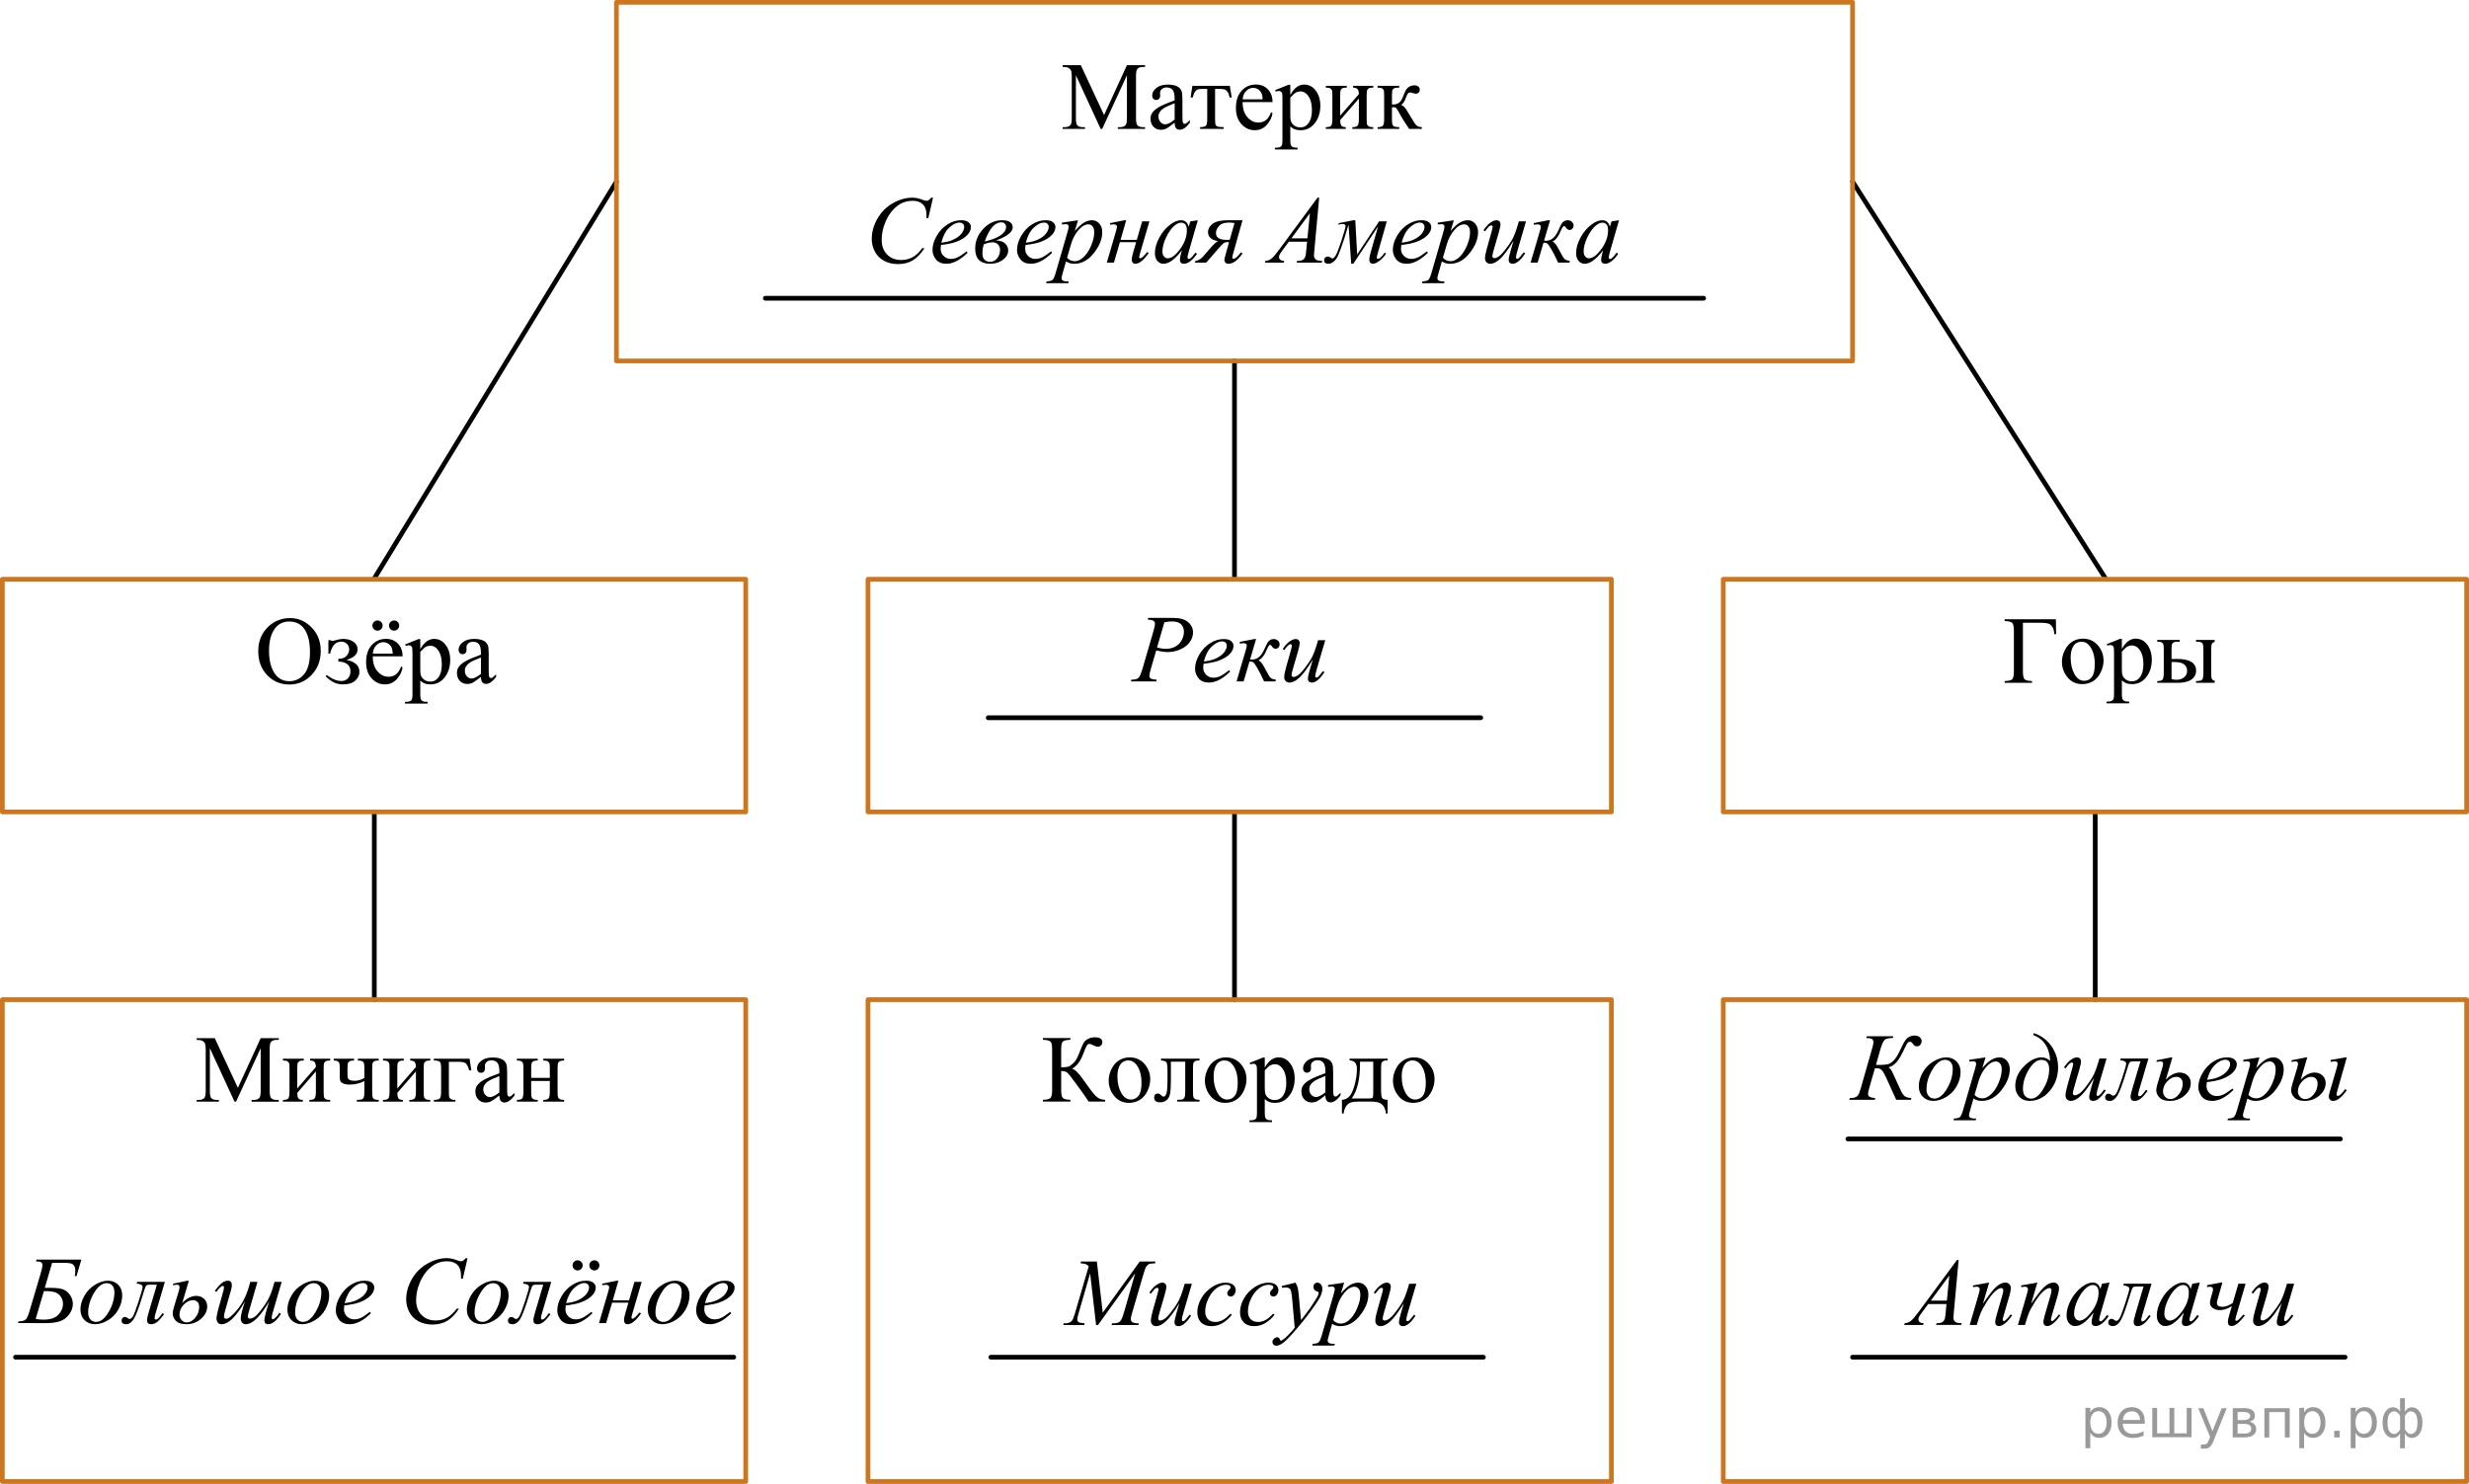 <?xml version="1.0" encoding="UTF-8"?>
<svg id="_Слой_1" xmlns="http://www.w3.org/2000/svg" width="393.692" height="236.665" version="1.1" xmlns:xlink="http://www.w3.org/1999/xlink" viewBox="0 0 393.692 236.665">
  <!-- Generator: Adobe Illustrator 29.6.1, SVG Export Plug-In . SVG Version: 2.1.1 Build 9)  -->
  <defs>
    <clipPath id="clippath">
      <rect x="166.608" y="6.61" width="61.709" height="18.142" fill="none"/>
    </clipPath>
    <clipPath id="clippath-1">
      <rect x="315.574" y="95.028" width="36.693" height="17.802" fill="none"/>
    </clipPath>
    <clipPath id="clippath-2">
      <polygon points="316.797 113.075 353.14 113.075 353.14 94.994 316.797 94.994 316.797 113.075 316.797 113.075" fill="none"/>
    </clipPath>
    <clipPath id="clippath-3">
      <polygon points="38.334 115.892 81.218 115.892 81.218 95.028 38.334 95.028 38.334 115.892 38.334 115.892" fill="none"/>
    </clipPath>
    <clipPath id="clippath-4">
      <rect x="27.8" y="161.265" width="62.87" height="20.933" fill="none"/>
    </clipPath>
    <clipPath id="clippath-5">
      <polygon points="28.533 182.652 91.403 182.652 91.403 161.788 28.533 161.788 28.533 182.652 28.533 182.652" fill="none"/>
    </clipPath>
    <clipPath id="clippath-6">
      <rect x="162.216" y="161.823" width="59.758" height="17.802" fill="none"/>
    </clipPath>
    <clipPath id="clippath-7">
      <polygon points="163.439 179.87 231.476 179.87 231.476 161.788 163.439 161.788 163.439 179.87 163.439 179.87" fill="none"/>
    </clipPath>
    <clipPath id="clippath-8">
      <rect x="175.977" y="94.245" width="40.866" height="20.933" fill="none"/>
    </clipPath>
    <clipPath id="clippath-9">
      <polygon points="177.199 115.632 217.716 115.632 217.716 94.768 177.199 94.768 177.199 115.632 177.199 115.632" fill="none"/>
    </clipPath>
    <clipPath id="clippath-10">
      <polygon points="134.958 48.834 259.964 48.834 259.964 27.971 134.958 27.971 134.958 48.834 134.958 48.834" fill="none"/>
    </clipPath>
    <clipPath id="clippath-11">
      <rect x="292.033" y="161.506" width="84.3" height="18.082" fill="none"/>
    </clipPath>
    <clipPath id="clippath-12">
      <polygon points="301.125 215.5 367.426 215.5 367.426 197.418 301.125 197.418 301.125 215.5 301.125 215.5" fill="none"/>
    </clipPath>
    <clipPath id="clippath-13">
      <rect x="165.795" y="196.895" width="59.727" height="20.933" fill="none"/>
    </clipPath>
    <clipPath id="clippath-14">
      <polygon points="167.018 218.282 227.024 218.282 227.024 197.418 167.018 197.418 167.018 218.282 167.018 218.282" fill="none"/>
    </clipPath>
    <clipPath id="clippath-15">
      <rect x=".044" y="197.125" width="119.3" height="18.082" fill="none"/>
    </clipPath>
  </defs>
  <line x1="295.399" y1="28.971" x2="335.814" y2="92.386" fill="none" stroke="#000" stroke-linecap="round" stroke-linejoin="round" stroke-width=".75"/>
  <line x1="98.293" y1="28.971" x2="59.602" y2="92.386" fill="none" stroke="#000" stroke-linecap="round" stroke-linejoin="round" stroke-width=".75"/>
  <line x1="196.846" y1="129.493" x2="196.846" y2="159.441" fill="none" stroke="#000" stroke-linecap="round" stroke-linejoin="round" stroke-width=".75"/>
  <line x1="334.091" y1="129.493" x2="334.091" y2="159.441" fill="none" stroke="#000" stroke-linecap="round" stroke-linejoin="round" stroke-width=".75"/>
  <line x1="59.685" y1="129.493" x2="59.685" y2="159.441" fill="none" stroke="#000" stroke-linecap="round" stroke-linejoin="round" stroke-width=".75"/>
  <line x1="196.846" y1="57.566" x2="196.846" y2="92.386" fill="none" stroke="#000" stroke-linecap="round" stroke-linejoin="round" stroke-width=".75"/>
  <rect x="98.293" y=".375" width="197.106" height="57.191" fill="none" stroke="#cc761f" stroke-linecap="round" stroke-linejoin="round" stroke-width=".75"/>
  <line x1="271.655" y1="47.566" x2="122.038" y2="47.566" fill="none" stroke="#000" stroke-linecap="round" stroke-linejoin="round" stroke-width=".75"/>
  <line x1="236.114" y1="114.475" x2="157.578" y2="114.475" fill="none" stroke="#000" stroke-linecap="round" stroke-linejoin="round" stroke-width=".75"/>
  <rect x=".375" y="92.386" width="118.537" height="37.106" fill="none" stroke="#cc761f" stroke-linecap="round" stroke-linejoin="round" stroke-width=".75"/>
  <rect x="274.781" y="92.386" width="118.537" height="37.106" fill="none" stroke="#cc761f" stroke-linecap="round" stroke-linejoin="round" stroke-width=".75"/>
  <rect x="138.403" y="92.386" width="118.537" height="37.106" fill="none" stroke="#cc761f" stroke-linecap="round" stroke-linejoin="round" stroke-width=".75"/>
  <line x1="236.535" y1="216.463" x2="157.999" y2="216.463" fill="none" stroke="#000" stroke-linecap="round" stroke-linejoin="round" stroke-width=".75"/>
  <line x1="117.005" y1="216.463" x2="2.469" y2="216.463" fill="none" stroke="#000" stroke-linecap="round" stroke-linejoin="round" stroke-width=".75"/>
  <line x1="373.188" y1="181.652" x2="294.652" y2="181.652" fill="none" stroke="#000" stroke-linecap="round" stroke-linejoin="round" stroke-width=".75"/>
  <line x1="373.932" y1="216.463" x2="295.395" y2="216.463" fill="none" stroke="#000" stroke-linecap="round" stroke-linejoin="round" stroke-width=".75"/>
  <rect x=".375" y="159.441" width="118.537" height="76.849" fill="none" stroke="#cc761f" stroke-linecap="round" stroke-linejoin="round" stroke-width=".75"/>
  <rect x="274.781" y="159.441" width="118.537" height="76.849" fill="none" stroke="#cc761f" stroke-linecap="round" stroke-linejoin="round" stroke-width=".75"/>
  <rect x="138.403" y="159.441" width="118.537" height="76.849" fill="none" stroke="#cc761f" stroke-linecap="round" stroke-linejoin="round" stroke-width=".75"/>
  <g clip-path="url(#clippath)">
    <g>
      <path d="M175.505,20.558l-3.947-8.552v6.791c0,.625.068,1.014.204,1.169.185.21.479.315.881.315h.361v.277h-3.555v-.277h.361c.432,0,.738-.13.919-.39.11-.16.166-.525.166-1.094v-6.641c0-.45-.05-.774-.151-.975-.07-.144-.2-.266-.388-.363-.189-.098-.491-.146-.908-.146v-.277h2.893l3.706,7.953,3.646-7.953h2.893v.277h-.354c-.437,0-.746.13-.927.39-.11.16-.166.524-.166,1.094v6.641c0,.625.07,1.014.211,1.169.185.21.479.315.881.315h.354v.277h-4.339v-.277h.361c.437,0,.743-.13.919-.39.11-.16.166-.525.166-1.094v-6.791l-3.94,8.552h-.248 0Z"/>
      <path d="M187.301,19.568c-.708.544-1.152.859-1.333.944-.271.125-.56.188-.866.188-.477,0-.87-.163-1.179-.487-.309-.325-.463-.752-.463-1.282,0-.335.075-.625.226-.87.206-.34.564-.66,1.073-.96s1.357-.665,2.542-1.094v-.27c0-.684-.109-1.154-.328-1.409-.218-.255-.536-.382-.953-.382-.316,0-.567.085-.753.255-.191.17-.287.365-.287.585l.015.435c0,.23-.059.407-.177.532-.118.125-.273.188-.463.188-.186,0-.338-.065-.456-.195-.118-.13-.177-.308-.177-.532,0-.43.221-.825.663-1.185.442-.359,1.062-.54,1.86-.54.613,0,1.115.102,1.507.308.296.155.515.397.655.727.09.215.136.654.136,1.319v2.331c0,.655.012,1.056.038,1.203.025.147.066.246.124.296.058.05.124.075.2.075.08,0,.151-.018.211-.052.105-.065.309-.248.61-.547v.42c-.562.75-1.1,1.124-1.612,1.124-.246,0-.442-.085-.587-.255-.146-.169-.221-.46-.226-.869h0ZM187.301,19.081v-2.616c-.758.3-1.248.513-1.469.637-.397.22-.681.45-.852.69-.17.24-.256.502-.256.787,0,.36.108.659.324.896s.465.356.746.356c.381,0,.884-.25,1.506-.75h0Z"/>
      <path d="M190.133,13.692h5.966l.301,1.859h-.339c-.06-.375-.161-.665-.302-.87-.141-.205-.301-.34-.482-.405s-.49-.097-.926-.097h-.603v4.767c0,.509.032.833.094.971.063.137.165.229.305.273s.462.075.964.09v.277h-3.752v-.277c.482-.01.792-.087.93-.232s.207-.512.207-1.102v-4.767h-.618c-.432,0-.726.026-.881.079-.155.052-.305.177-.448.374-.144.198-.265.503-.366.918h-.339l.286-1.859h0Z"/>
      <path d="M198.141,16.278c-.005,1.019.244,1.819.746,2.398.502.58,1.093.87,1.77.87.452,0,.845-.124,1.179-.371.334-.248.614-.671.84-1.27l.234.15c-.105.685-.412,1.308-.92,1.87-.507.562-1.142.843-1.905.843-.829,0-1.538-.321-2.128-.963-.59-.642-.885-1.505-.885-2.589,0-1.174.303-2.09.908-2.747.606-.657,1.365-.986,2.279-.986.773,0,1.409.253,1.906.761s.746,1.185.746,2.035h-4.769 0ZM198.141,15.843h3.194c-.024-.44-.077-.75-.158-.929-.125-.28-.312-.499-.56-.66-.249-.16-.509-.24-.78-.24-.417,0-.79.161-1.119.483-.329.322-.521.771-.576,1.345h0Z"/>
      <path d="M203.331,14.374l2.125-.855h.286v1.604c.356-.605.714-1.028,1.073-1.27.358-.243.736-.364,1.134-.364.692,0,1.27.27,1.732.81.567.66.852,1.519.852,2.579,0,1.184-.342,2.164-1.025,2.938-.562.635-1.27.952-2.124.952-.371,0-.692-.053-.964-.158-.201-.075-.427-.225-.678-.45v2.091c0,.47.028.769.086.896s.158.229.302.303c.143.075.403.113.779.113v.277h-3.615v-.277h.189c.275.005.512-.048.708-.158.095-.055.169-.144.222-.266s.079-.434.079-.933v-6.491c0-.444-.019-.727-.06-.847-.041-.12-.104-.21-.192-.27s-.207-.09-.358-.09c-.12,0-.273.035-.459.105l-.091-.24h0ZM205.742,15.566v2.563c0,.555.022.919.067,1.095.07.29.242.544.516.764.274.22.619.33,1.036.33.502,0,.909-.195,1.221-.585.406-.509.61-1.227.61-2.151,0-1.049-.231-1.856-.693-2.421-.321-.39-.703-.585-1.145-.585-.24,0-.479.06-.715.18-.182.09-.48.359-.896.809Z"/>
      <path d="M213.696,18.444l2.983-3.433c-.011-.384-.083-.652-.219-.802s-.369-.228-.7-.232v-.285h3.209v.285c-.337,0-.562.034-.679.101-.115.067-.206.151-.271.252-.065.1-.099.424-.099.974v3.643c0,.529.028.846.083.948.056.102.142.193.26.27.118.078.353.116.705.116v.277h-3.338v-.277c.417,0,.696-.076.837-.229s.211-.521.211-1.105v-3.231l-2.983,3.44c.01.425.07.717.181.877.11.16.349.243.716.248v.277h-3.187v-.277c.447,0,.733-.081.858-.244.126-.162.189-.526.189-1.09v-3.643c0-.535-.027-.851-.083-.948-.055-.097-.141-.185-.256-.262s-.352-.116-.708-.116v-.285h3.337v.285c-.336,0-.562.034-.678.101s-.206.151-.272.252c-.065.1-.098.424-.098.974v3.141h0Z"/>
      <path d="M226.72,20.558h-2.033c-.633-.915-1.206-1.852-1.718-2.811-.121-.22-.23-.383-.328-.491-.098-.107-.232-.161-.402-.161-.06,0-.156.005-.286.015v1.836c0,.495.028.81.086.948.058.138.162.236.312.296.151.06.404.09.761.09v.277h-3.449v-.277c.446,0,.732-.081.858-.244.125-.162.189-.526.189-1.09v-3.643c0-.535-.028-.851-.083-.948-.056-.097-.141-.185-.256-.262-.116-.078-.352-.116-.708-.116v-.285h3.449v.285c-.416,0-.674.03-.771.09-.099.06-.188.134-.268.221s-.12.426-.12,1.016v1.349c.115.01.192.015.233.015.306,0,.594-.086.862-.259s.509-.538.719-1.098c.196-.529.358-.887.486-1.072.128-.185.307-.336.535-.453.229-.118.468-.176.719-.176.272,0,.487.065.648.195.16.13.241.3.241.51,0,.175-.059.324-.174.446-.115.123-.276.184-.482.184-.11,0-.248-.03-.414-.09-.211-.075-.371-.112-.481-.112-.231,0-.422.197-.573.592-.171.455-.296.748-.376.88-.081.133-.233.309-.46.528.155.045.325.16.509.345.183.185.523.712,1.02,1.581.397.694.694,1.134.893,1.319.198.185.486.283.862.292v.277h-0Z"/>
    </g>
  </g>
  <line x1="393.317" y1="212.07" x2="393.317" y2="191.207" fill="none"/>
  <polyline points="365.852 96.024 302.982 96.024 302.982 116.887 302.982 116.887 365.852 116.887" fill="none"/>
  <polyline points="164.458 197.157 164.458 218.02 164.458 218.02 230.465 218.02 230.465 197.157" fill="none"/>
  <g clip-path="url(#clippath-2)">
    <g>
      <path d="M327.818,98.773l.038,2.368h-.293c-.021-.478-.123-.861-.308-1.15-.185-.289-.412-.472-.68-.549-.269-.077-.654-.116-1.16-.116h-2.853v7.732c0,.667.087,1.091.26,1.27s.571.279,1.197.299v.276h-4.37v-.276c.631-.02,1.034-.12,1.209-.299.176-.179.263-.603.263-1.27v-6.44c0-.667-.087-1.09-.263-1.27-.175-.179-.578-.279-1.209-.299v-.276h8.169Z"/>
      <path d="M332.106,101.859c1.041,0,1.877.394,2.508,1.181.536.672.804,1.444.804,2.316,0,.612-.147,1.232-.443,1.86-.295.627-.702,1.101-1.22,1.419-.519.319-1.095.478-1.73.478-1.036,0-1.859-.411-2.471-1.232-.516-.692-.773-1.469-.773-2.331,0-.627.157-1.251.47-1.871s.725-1.079,1.235-1.375c.51-.296,1.051-.444,1.621-.444ZM331.873,102.345c-.266,0-.532.078-.8.235-.268.157-.484.432-.649.825-.165.394-.248.899-.248,1.517,0,.996.199,1.855.598,2.578.398.722.922,1.083,1.572,1.083.485,0,.887-.199,1.201-.598.315-.398.474-1.083.474-2.054,0-1.215-.263-2.171-.788-2.869-.355-.478-.809-.717-1.359-.717Z"/>
      <path d="M335.935,102.741l2.117-.852h.285v1.599c.355-.603.712-1.025,1.069-1.267.358-.241.734-.362,1.13-.362.691,0,1.267.269,1.728.807.565.657.848,1.514.848,2.57,0,1.18-.34,2.156-1.02,2.928-.56.633-1.267.949-2.117.949-.371,0-.69-.052-.961-.157-.2-.075-.426-.224-.676-.448v2.084c0,.468.028.766.086.893s.158.228.301.303.401.112.776.112v.276h-3.603v-.276h.188c.275.005.511-.047.706-.157.095-.055.169-.143.222-.265s.079-.432.079-.93v-6.47c0-.443-.021-.725-.06-.844-.04-.119-.103-.209-.191-.269-.088-.06-.206-.09-.356-.09-.12,0-.273.035-.458.104l-.09-.239ZM338.337,103.928v2.555c0,.553.022.916.067,1.091.07.289.241.542.515.762.273.219.616.329,1.032.329.5,0,.905-.194,1.216-.583.405-.508.608-1.223.608-2.144,0-1.046-.231-1.85-.69-2.413-.32-.389-.701-.583-1.142-.583-.24,0-.477.06-.713.179-.181.089-.478.358-.894.807Z"/>
      <path d="M346.258,105.109l.856-.015c2.042,0,3.062.627,3.062,1.883,0,.583-.249,1.049-.747,1.4s-1.215.527-2.15.527h-3.304v-.276c.445,0,.731-.081.856-.243.125-.162.189-.524.189-1.087v-3.631c0-.533-.028-.848-.083-.945s-.141-.184-.255-.261c-.115-.077-.351-.116-.706-.116v-.284h3.597v.284c-.496,0-.802.028-.916.086-.115.057-.211.132-.286.224-.074.092-.112.429-.112,1.012v1.442ZM346.258,108.314c.266.07.53.105.796.105.501,0,.907-.132,1.22-.396.314-.264.47-.598.47-1.002,0-.956-.668-1.434-2.005-1.434-.115,0-.275.002-.48.007v2.719ZM350.162,102.345v-.284h3.461v.284c-.306,0-.528.032-.668.097-.141.065-.236.164-.289.299-.053.134-.079.443-.079.926v3.631c0,.468.022.77.067.907.046.137.142.242.289.314.148.072.374.108.68.108v.276h-3.461v-.276c.391-.015.644-.041.762-.079.118-.037.217-.133.297-.288s.12-.476.12-.963v-3.631c0-.483-.027-.794-.083-.934-.055-.139-.151-.238-.289-.295s-.406-.088-.807-.093Z"/>
    </g>
  </g>
  <g clip-path="url(#clippath-3)">
    <g>
      <path d="M46.258,98.582c1.321,0,2.466.499,3.434,1.498s1.452,2.245,1.452,3.739c0,1.539-.488,2.816-1.464,3.833s-2.156,1.524-3.542,1.524c-1.4,0-2.577-.496-3.53-1.486-.953-.991-1.43-2.274-1.43-3.848,0-1.608.551-2.921,1.651-3.937.955-.881,2.099-1.322,3.429-1.322ZM46.115,99.128c-.91,0-1.641.336-2.19,1.008-.685.837-1.028,2.062-1.028,3.676,0,1.654.355,2.926,1.065,3.817.545.677,1.266,1.016,2.161,1.016.955,0,1.745-.371,2.367-1.113.623-.742.935-1.912.935-3.511,0-1.733-.343-3.025-1.028-3.877-.55-.677-1.31-1.016-2.281-1.016Z"/>
      <path d="M52.366,104.245v-2.144h.315c.09.08.19.12.301.12.085,0,.27-.04.555-.12.476-.134.863-.202,1.163-.202.66,0,1.212.152,1.655.456.442.304.664.708.664,1.21,0,.772-.588,1.333-1.764,1.681,1.37.284,2.056.924,2.056,1.92,0,.523-.22.985-.66,1.386s-1.08.601-1.921.601c-.551,0-1.034-.098-1.452-.295s-.872-.529-1.362-.997l.195-.194c.82.632,1.599.949,2.334.949.42,0,.766-.142,1.035-.426.271-.284.405-.652.405-1.106,0-.991-.643-1.517-1.929-1.576v-.433c.606,0,1.045-.161,1.317-.482s.409-.666.409-1.035c0-.324-.116-.608-.349-.852-.233-.244-.542-.366-.927-.366-.891,0-1.481.635-1.772,1.905h-.271Z"/>
      <path d="M59.442,104.679c-.005,1.016.243,1.813.743,2.391s1.088.867,1.764.867c.45,0,.841-.123,1.174-.37s.611-.668.837-1.266l.232.149c-.104.682-.41,1.304-.915,1.864-.506.56-1.139.84-1.898.84-.826,0-1.532-.32-2.12-.96-.588-.64-.882-1.5-.882-2.581,0-1.17.302-2.083.904-2.738s1.359-.982,2.269-.982c.77,0,1.403.253,1.898.758.496.505.743,1.182.743,2.028h-4.75ZM60.193,98.963c.23,0,.424.08.581.239s.236.351.236.575-.08.415-.24.571c-.16.157-.35.235-.57.235-.225,0-.418-.078-.577-.235-.16-.157-.24-.347-.24-.571s.078-.416.236-.575c.157-.159.349-.239.574-.239ZM59.442,104.245h3.182c-.024-.438-.077-.747-.157-.926-.125-.279-.311-.498-.56-.657-.247-.16-.506-.239-.776-.239-.415,0-.787.161-1.114.482-.328.321-.519.769-.574,1.341ZM62.842,98.963c.226,0,.417.08.574.239s.236.351.236.575-.079.415-.236.571c-.157.157-.349.235-.574.235-.225,0-.418-.078-.578-.235-.16-.157-.24-.347-.24-.571s.08-.416.24-.575.353-.239.578-.239Z"/>
      <path d="M64.613,102.781l2.116-.852h.285v1.599c.354-.603.711-1.025,1.069-1.267.357-.241.733-.362,1.129-.362.69,0,1.266.269,1.726.807.565.657.849,1.514.849,2.57,0,1.18-.341,2.156-1.02,2.928-.56.633-1.266.949-2.116.949-.37,0-.69-.052-.961-.157-.2-.075-.425-.224-.675-.448v2.084c0,.468.028.766.086.893s.157.228.3.303.401.112.777.112v.276h-3.603v-.276h.188c.275.005.511-.047.706-.157.095-.055.169-.143.221-.265.053-.122.079-.432.079-.93v-6.47c0-.443-.021-.725-.06-.844-.041-.119-.104-.209-.191-.269-.088-.06-.207-.09-.356-.09-.12,0-.273.035-.458.104l-.09-.239ZM67.015,103.969v2.555c0,.553.022.916.067,1.091.069.289.241.542.514.762s.616.329,1.032.329c.5,0,.905-.194,1.215-.583.405-.508.608-1.223.608-2.144,0-1.046-.231-1.85-.69-2.413-.32-.389-.7-.583-1.141-.583-.24,0-.477.06-.713.179-.18.089-.477.358-.893.807Z"/>
      <path d="M76.688,107.958c-.705.543-1.148.857-1.328.941-.271.124-.559.187-.863.187-.476,0-.866-.162-1.174-.486-.309-.324-.462-.75-.462-1.277,0-.334.075-.623.225-.867.205-.338.561-.657,1.069-.956s1.353-.663,2.533-1.091v-.269c0-.682-.109-1.15-.326-1.404-.218-.254-.534-.381-.949-.381-.315,0-.565.085-.751.254-.19.169-.285.363-.285.583l.015.433c0,.23-.059.406-.176.531-.118.124-.272.186-.462.186-.185,0-.336-.065-.454-.194-.117-.129-.176-.306-.176-.53,0-.428.22-.822.66-1.18.44-.359,1.059-.538,1.853-.538.61,0,1.11.102,1.501.306.295.155.513.396.652.725.091.214.136.652.136,1.315v2.324c0,.652.012,1.052.037,1.199.025.147.066.246.124.295s.124.075.199.075c.079,0,.149-.018.21-.052.104-.065.308-.247.607-.545v.418c-.56.747-1.096,1.121-1.605,1.121-.245,0-.44-.085-.586-.254-.144-.169-.22-.458-.225-.867ZM76.688,107.473v-2.607c-.756.299-1.243.511-1.464.635-.395.219-.678.448-.848.687-.17.239-.255.5-.255.785,0,.358.107.656.322.893.215.237.463.355.743.355.38,0,.881-.249,1.501-.747Z"/>
    </g>
  </g>
  <g clip-path="url(#clippath-5)">
    <g>
      <path d="M37.395,175.705l-3.932-8.524v6.769c0,.623.067,1.011.202,1.165.185.21.477.315.878.315h.36v.276h-3.542v-.276h.36c.431,0,.735-.13.916-.389.109-.159.165-.523.165-1.091v-6.619c0-.448-.051-.771-.15-.971-.07-.144-.199-.266-.387-.362-.188-.098-.489-.146-.904-.146v-.276h2.882l3.692,7.927,3.632-7.927h2.881v.276h-.352c-.435,0-.743.13-.923.389-.11.16-.165.523-.165,1.091v6.619c0,.623.07,1.011.21,1.165.185.21.477.315.878.315h.352v.276h-4.322v-.276h.36c.435,0,.74-.13.916-.389.109-.159.165-.523.165-1.091v-6.769l-3.925,8.524h-.248Z"/>
      <path d="M47.398,173.598l2.972-3.421c-.01-.384-.082-.65-.217-.8-.136-.149-.368-.227-.698-.231v-.284h3.196v.284c-.335,0-.56.034-.675.101-.115.067-.205.151-.271.251s-.098.423-.098.971v3.631c0,.528.027.843.083.945.055.102.141.191.259.269.117.077.352.116.701.116v.276h-3.324v-.276c.415,0,.693-.076.833-.229.141-.151.21-.519.21-1.102v-3.22l-2.972,3.429c.011.424.07.715.181.874.109.16.348.242.713.247v.276h-3.175v-.276c.445,0,.731-.081.856-.243s.189-.524.189-1.087v-3.631c0-.533-.028-.848-.083-.945-.055-.097-.14-.184-.255-.261s-.351-.116-.706-.116v-.284h3.325v.284c-.336,0-.56.034-.676.101-.115.067-.205.151-.271.251-.065.1-.098.423-.098.971v3.13Z"/>
      <path d="M58.099,171.933v-1.465c0-.473-.023-.778-.071-.915s-.144-.239-.292-.307c-.148-.066-.372-.101-.672-.101v-.284h3.324v.284c-.341,0-.566.034-.68.101-.112.067-.201.151-.266.251-.065.1-.098.423-.098.971v3.631c0,.474.023.778.071.915.047.137.144.24.292.31.147.069.374.104.68.104v.276h-3.489v-.276c.4-.016.661-.041.784-.079.122-.037.223-.133.3-.287s.116-.476.116-.964v-1.674c-.735.374-1.511.56-2.326.56-.445,0-.79-.056-1.035-.168s-.4-.241-.466-.389c-.065-.146-.098-.385-.098-.713v-1.248c0-.443-.019-.734-.06-.874s-.13-.249-.271-.329c-.14-.079-.348-.119-.622-.119v-.284h3.233v.284c-.335,0-.56.034-.675.101-.115.067-.205.151-.271.251-.065.1-.098.423-.098.971v.845c0,.328.024.55.071.664.048.115.158.211.33.288.173.077.417.116.732.116.545,0,1.062-.149,1.553-.448Z"/>
      <path d="M63.351,173.598l2.972-3.421c-.01-.384-.082-.65-.217-.8-.136-.149-.368-.227-.698-.231v-.284h3.196v.284c-.335,0-.56.034-.675.101-.115.067-.205.151-.271.251s-.098.423-.098.971v3.631c0,.528.027.843.083.945.055.102.141.191.259.269.117.077.352.116.701.116v.276h-3.324v-.276c.415,0,.693-.076.833-.229.141-.151.21-.519.21-1.102v-3.22l-2.972,3.429c.011.424.07.715.181.874.109.16.348.242.713.247v.276h-3.175v-.276c.445,0,.731-.081.856-.243s.189-.524.189-1.087v-3.631c0-.533-.028-.848-.083-.945-.055-.097-.14-.184-.255-.261s-.351-.116-.706-.116v-.284h3.325v.284c-.336,0-.56.034-.676.101-.115.067-.205.151-.271.251-.065.1-.098.423-.098.971v3.13Z"/>
      <path d="M74.877,168.861l.278,1.868h-.33c-.19-.617-.382-1.002-.574-1.154s-.6-.228-1.22-.228h-1.456v4.751c0,.528.028.843.083.945.055.102.142.191.259.269s.352.116.702.116v.276h-3.438v-.276c.49-.01.806-.086.945-.229.141-.142.211-.509.211-1.102v-3.631c0-.482-.028-.793-.083-.93s-.151-.235-.289-.295c-.138-.06-.398-.093-.784-.098v-.284h5.695Z"/>
      <path d="M79.628,174.719c-.705.543-1.148.856-1.328.941-.271.124-.559.186-.863.186-.476,0-.866-.162-1.174-.485-.309-.324-.462-.75-.462-1.277,0-.334.075-.623.225-.867.205-.338.561-.657,1.069-.956s1.353-.662,2.533-1.091v-.269c0-.683-.109-1.15-.326-1.404-.218-.254-.534-.382-.949-.382-.315,0-.565.085-.751.255-.19.169-.285.363-.285.582l.015.434c0,.23-.059.406-.176.53-.118.125-.272.186-.462.186-.185,0-.336-.065-.454-.194-.117-.129-.176-.306-.176-.53,0-.428.22-.821.66-1.18.44-.359,1.059-.538,1.853-.538.61,0,1.11.102,1.501.306.295.155.513.397.652.726.091.214.136.652.136,1.315v2.323c0,.652.012,1.053.037,1.199s.066.245.124.295.124.075.199.075c.079,0,.149-.018.21-.053.104-.065.308-.246.607-.545v.418c-.56.747-1.096,1.12-1.605,1.12-.245,0-.44-.084-.586-.254-.144-.169-.22-.458-.225-.866ZM79.628,174.233v-2.607c-.756.299-1.243.511-1.464.635-.395.22-.678.448-.848.688s-.255.5-.255.784c0,.358.107.656.322.893.215.237.463.355.743.355.38,0,.881-.249,1.501-.747Z"/>
      <path d="M84.699,171.917h2.972v-1.449c0-.434-.018-.716-.052-.848-.035-.132-.122-.244-.26-.336-.138-.093-.381-.139-.731-.139v-.284h3.324v.284c-.31,0-.536.035-.679.104-.143.07-.239.171-.289.303s-.075.438-.075.915v3.631c0,.434.019.72.057.859.037.14.129.253.273.34.145.087.383.131.713.131v.276h-3.324v-.276c.415,0,.693-.076.833-.229.141-.151.21-.519.21-1.102v-1.696h-2.972v1.696c0,.434.019.72.057.859s.129.253.274.34c.144.087.382.131.713.131v.276h-3.325v-.276c.445,0,.731-.081.856-.243s.189-.524.189-1.087v-3.631c0-.434-.019-.72-.057-.859-.037-.139-.129-.251-.274-.336-.144-.085-.382-.127-.713-.127v-.284h3.325v.284c-.31,0-.537.035-.68.104-.143.07-.239.171-.289.303s-.075.438-.075.915v1.449Z"/>
    </g>
  </g>
  <g clip-path="url(#clippath-7)">
    <g>
      <path d="M176.212,175.412v.277h-2.624c-.285-.453-.885-1.309-1.8-2.566-.915-1.258-1.473-1.955-1.672-2.092-.2-.137-.502-.208-.908-.213v3.025c0,.668.086,1.091.259,1.27.172.18.576.279,1.211.299v.277h-4.38v-.277c.625-.019,1.026-.117,1.204-.295.178-.176.266-.602.266-1.273v-6.439c0-.668-.087-1.091-.262-1.27-.175-.179-.578-.278-1.208-.299v-.276h4.38v.276c-.635.021-1.039.12-1.211.299-.172.18-.259.603-.259,1.27v2.824c.545-.006.922-.041,1.132-.109.21-.066.446-.22.709-.459.262-.239.47-.497.622-.773.153-.276.349-.731.589-1.363.225-.593.409-1.005.551-1.236s.371-.431.686-.598.69-.25,1.125-.25c.77,0,1.155.269,1.155.807,0,.19-.076.353-.229.493-.153.14-.326.209-.521.209-.14,0-.375-.079-.705-.239-.29-.144-.493-.217-.607-.217-.16,0-.298.084-.413.25-.115.168-.297.592-.547,1.274-.48,1.274-1.093,2.085-1.837,2.428.455.08,1.085.7,1.89,1.86.855,1.23,1.482,2.053,1.882,2.465.4.414.908.628,1.522.643Z"/>
      <path d="M180.103,168.644c1.04,0,1.875.393,2.505,1.18.535.673.802,1.445.802,2.316,0,.612-.147,1.232-.442,1.859-.295.628-.701,1.102-1.218,1.42-.518.318-1.094.478-1.728.478-1.035,0-1.857-.411-2.467-1.232-.515-.693-.772-1.47-.772-2.332,0-.627.156-1.25.469-1.871.312-.619.724-1.078,1.233-1.375.51-.295,1.05-.443,1.62-.443ZM179.871,169.13c-.265,0-.531.078-.798.235-.268.156-.484.432-.649.825s-.248.899-.248,1.517c0,.996.199,1.855.596,2.578.398.722.921,1.082,1.571,1.082.485,0,.885-.199,1.2-.598s.473-1.082.473-2.054c0-1.216-.263-2.171-.788-2.869-.355-.477-.807-.717-1.357-.717Z"/>
      <path d="M185.128,168.846h6.142v.284c-.34,0-.566.033-.679.101-.112.067-.201.15-.266.25s-.098.424-.098.972v3.631c0,.528.027.843.083.944.055.102.141.192.259.27s.351.115.701.115v.277h-3.555v-.277c.385,0,.651-.019.799-.059.147-.041.264-.137.349-.289.085-.151.127-.478.127-.981v-4.751h-2.287v2.883c0,1.091-.049,1.857-.146,2.297-.097.441-.29.768-.577.98-.288.212-.616.317-.986.317-.64,0-.96-.264-.96-.792,0-.179.051-.326.154-.44.102-.115.236-.172.401-.172.175,0,.337.072.487.217.195.19.342.283.442.283.225,0,.389-.188.491-.565.102-.375.154-1.034.154-1.975v-1.51c0-.777-.056-1.25-.169-1.42-.113-.169-.401-.272-.866-.306v-.284Z"/>
      <path d="M195.447,168.644c1.04,0,1.875.393,2.505,1.18.535.673.803,1.445.803,2.316,0,.612-.147,1.232-.442,1.859-.295.628-.702,1.102-1.219,1.42-.518.318-1.094.478-1.728.478-1.035,0-1.857-.411-2.467-1.232-.515-.693-.772-1.47-.772-2.332,0-.627.156-1.25.469-1.871.312-.619.724-1.078,1.233-1.375.51-.295,1.05-.443,1.62-.443ZM195.215,169.13c-.265,0-.531.078-.798.235-.268.156-.484.432-.649.825s-.248.899-.248,1.517c0,.996.199,1.855.596,2.578.398.722.921,1.082,1.571,1.082.485,0,.885-.199,1.2-.598s.473-1.082.473-2.054c0-1.216-.263-2.171-.788-2.869-.355-.477-.807-.717-1.357-.717Z"/>
      <path d="M199.272,169.525l2.115-.852h.285v1.6c.354-.604.711-1.025,1.068-1.268.357-.24.733-.361,1.129-.361.69,0,1.265.269,1.725.807.565.657.848,1.514.848,2.57,0,1.18-.341,2.156-1.02,2.928-.56.633-1.265.949-2.114.949-.37,0-.69-.053-.96-.157-.2-.075-.425-.224-.675-.448v2.084c0,.469.028.766.086.893s.157.229.3.303c.143.075.401.112.776.112v.276h-3.6v-.276h.188c.274.005.51-.048.705-.157.095-.055.169-.143.221-.265.053-.122.079-.433.079-.931v-6.469c0-.443-.021-.725-.06-.845-.04-.119-.104-.209-.191-.269-.088-.06-.206-.09-.356-.09-.12,0-.273.035-.457.104l-.091-.239ZM201.672,170.713v2.556c0,.553.022.917.067,1.091.069.289.241.543.514.762s.616.328,1.031.328c.5,0,.904-.193,1.215-.582.404-.508.607-1.223.607-2.144,0-1.045-.231-1.85-.69-2.412-.319-.389-.7-.583-1.14-.583-.24,0-.477.06-.712.179-.181.09-.477.359-.893.807Z"/>
      <path d="M211.338,174.703c-.705.543-1.147.856-1.327.941-.27.124-.558.186-.862.186-.476,0-.866-.162-1.174-.485-.308-.324-.461-.75-.461-1.277,0-.334.075-.623.225-.867.205-.338.561-.657,1.068-.956.508-.299,1.352-.663,2.531-1.091v-.27c0-.682-.108-1.15-.326-1.404s-.533-.381-.948-.381c-.315,0-.565.085-.75.254-.19.17-.285.363-.285.583l.015.433c0,.231-.059.406-.176.531s-.272.186-.461.186c-.185,0-.337-.065-.454-.194-.117-.129-.176-.307-.176-.53,0-.429.22-.821.659-1.181.44-.358,1.058-.537,1.853-.537.61,0,1.11.102,1.5.306.295.155.513.396.652.726.09.213.135.652.135,1.315v2.323c0,.652.013,1.052.038,1.198.024.147.065.246.123.296s.124.075.199.075c.08,0,.149-.018.21-.053.104-.065.308-.246.607-.545v.418c-.56.746-1.095,1.12-1.605,1.12-.245,0-.44-.085-.585-.254-.145-.169-.221-.458-.226-.866ZM211.338,174.217v-2.607c-.755.299-1.242.512-1.462.636-.396.22-.678.448-.848.686-.17.24-.255.501-.255.785,0,.358.107.656.322.893s.463.355.742.355c.38,0,.88-.25,1.5-.748Z"/>
      <path d="M215.2,168.846h6.06v.284c-.34,0-.566.033-.679.101s-.201.15-.267.25c-.065.1-.098.424-.098.972v3.384c0,.713.061,1.149.185,1.312.122.161.408.25.858.265v2.174h-.285c-.019-.408-.121-.764-.304-1.068-.183-.303-.436-.518-.761-.643-.325-.124-.806-.185-1.44-.185h-1.77c-.55,0-.981.048-1.29.144-.31.098-.568.301-.776.609-.207.309-.333.69-.378,1.143h-.278v-2.174c.41-.015.783-.176,1.118-.485.335-.309.63-.913.885-1.815.255-.901.382-1.787.382-2.659,0-.856-.387-1.298-1.162-1.322v-.284ZM216.857,169.332v.41c0,2.445-.445,4.266-1.335,5.461h2.55c.46,0,.725-.038.795-.115.07-.078.105-.363.105-.856v-4.9h-2.115Z"/>
      <path d="M225.436,168.644c1.04,0,1.875.393,2.505,1.18.535.673.802,1.445.802,2.316,0,.612-.147,1.232-.442,1.859-.295.628-.701,1.102-1.218,1.42-.518.318-1.094.478-1.728.478-1.035,0-1.857-.411-2.468-1.232-.515-.693-.772-1.47-.772-2.332,0-.627.156-1.25.469-1.871.312-.619.724-1.078,1.233-1.375.51-.295,1.05-.443,1.62-.443ZM225.204,169.13c-.265,0-.531.078-.799.235-.268.156-.483.432-.648.825s-.248.899-.248,1.517c0,.996.199,1.855.597,2.578.398.722.921,1.082,1.571,1.082.484,0,.885-.199,1.199-.598.315-.398.473-1.082.473-2.054,0-1.216-.263-2.171-.787-2.869-.355-.477-.808-.717-1.357-.717Z"/>
    </g>
  </g>
  <g clip-path="url(#clippath-9)">
    <g>
      <path d="M183.09,98.554h4.007c1.05,0,1.835.226,2.356.676s.78,1,.78,1.647c0,.513-.165,1.011-.495,1.494-.33.483-.82.875-1.471,1.176-.65.302-1.353.452-2.109.452-.47,0-1.068-.085-1.794-.254l-.81,2.764c-.19.657-.285,1.091-.285,1.3,0,.159.067.291.203.396.135.104.458.172.968.202l-.075.276h-4.044l.083-.276c.53,0,.899-.091,1.107-.273.207-.182.432-.683.671-1.505l1.681-5.768c.2-.692.3-1.155.3-1.39,0-.174-.071-.319-.214-.433-.143-.115-.457-.185-.942-.209l.083-.276ZM184.494,103.276c.565.144,1.02.217,1.366.217.545,0,1.042-.112,1.489-.336s.798-.56,1.051-1.008c.252-.448.379-.914.379-1.397,0-.503-.155-.901-.465-1.195-.31-.293-.78-.44-1.411-.44-.34,0-.753.042-1.238.127l-1.17,4.034Z"/>
      <path d="M191.908,105.868c-.035.249-.053.456-.053.62,0,.443.158.82.473,1.132.315.311.698.467,1.148.467.36,0,.707-.073,1.039-.22.333-.147.827-.472,1.482-.975l.157.217c-1.185,1.17-2.316,1.755-3.392,1.755-.731,0-1.281-.229-1.651-.687-.371-.459-.555-.964-.555-1.517,0-.742.23-1.502.69-2.279.46-.777,1.038-1.381,1.734-1.812.695-.431,1.411-.646,2.146-.646.53,0,.923.107,1.178.321.255.214.382.468.382.762,0,.414-.165.81-.495,1.188-.435.493-1.076.892-1.921,1.195-.56.204-1.348.363-2.364.478ZM191.96,105.502c.741-.085,1.343-.229,1.809-.433.615-.274,1.077-.602,1.385-.982s.461-.743.461-1.087c0-.209-.066-.378-.199-.508-.133-.129-.322-.194-.567-.194-.51,0-1.052.27-1.625.81-.573.54-.994,1.338-1.265,2.394Z"/>
      <path d="M197.685,102.379l2.311-.456h.293l-.961,3.257c.185.01.29.015.315.015.81,0,1.446-.513,1.906-1.539.255-.568.434-.94.536-1.117s.24-.324.413-.441c.173-.117.369-.175.589-.175.271,0,.497.085.68.254s.273.369.273.598c0,.194-.065.36-.195.497-.13.137-.28.206-.45.206-.21,0-.398-.122-.562-.366-.115-.174-.218-.261-.308-.261-.135,0-.298.227-.488.68-.41.981-.867,1.574-1.373,1.778.215.105.404.272.566.501.163.229.479.787.949,1.673.211.408.409.657.597.747.188.089.414.149.68.179l-.091.276h-1.793c-.435-.936-.806-1.664-1.11-2.182-.306-.518-.524-.814-.657-.889-.132-.075-.321-.112-.566-.112l-.938,3.183h-1.125l1.486-5.05c.095-.314.143-.533.143-.657,0-.264-.178-.396-.533-.396-.11,0-.305.02-.585.06v-.261Z"/>
      <path d="M211.32,102.103l-1.306,4.453c-.195.662-.293,1.081-.293,1.255,0,.09.017.156.049.198.032.043.076.064.131.064.086,0,.18-.038.282-.116.102-.077.361-.385.776-.922l.225.172c-.395.623-.8,1.081-1.215,1.375-.275.189-.541.284-.796.284-.195,0-.348-.055-.458-.164-.109-.11-.165-.252-.165-.426,0-.169.033-.394.098-.672.08-.369.308-1.17.683-2.406-.85,1.39-1.562,2.348-2.135,2.876-.572.528-1.105.792-1.595.792-.23,0-.425-.08-.585-.239-.16-.16-.24-.361-.24-.606,0-.373.11-.946.33-1.718l.653-2.308c.16-.553.24-.896.24-1.031,0-.06-.021-.111-.065-.153-.042-.043-.089-.064-.139-.064-.104,0-.21.037-.315.112-.105.075-.343.351-.713.829l-.233-.164c.376-.578.773-1.004,1.193-1.278.32-.214.615-.321.886-.321.185,0,.336.059.454.175.117.117.176.268.176.452,0,.269-.1.75-.3,1.442l-.705,2.413c-.195.657-.293,1.073-.293,1.248,0,.094.031.17.094.228.062.058.146.086.251.086.165,0,.381-.082.645-.247.266-.164.619-.529,1.062-1.094.442-.565.808-1.096,1.095-1.591.288-.496.595-1.284.92-2.364l.165-.568h1.141Z"/>
    </g>
  </g>
  <g clip-path="url(#clippath-10)">
    <g>
      <path d="M148.775,31.525l-.757,3.28h-.27l-.03-.822c-.025-.299-.083-.565-.172-.799-.09-.234-.225-.438-.405-.609-.18-.172-.408-.307-.682-.404-.275-.097-.58-.145-.915-.145-.894,0-1.677.244-2.346.732-.855.623-1.524,1.502-2.009,2.637-.4.936-.6,1.885-.6,2.847,0,.981.288,1.764.862,2.349.574.585,1.321.878,2.241.878.695,0,1.313-.154,1.855-.463.542-.309,1.045-.785,1.51-1.427h.352c-.55.872-1.159,1.513-1.829,1.924-.67.411-1.472.616-2.406.616-.83,0-1.564-.173-2.204-.519s-1.127-.833-1.461-1.46c-.335-.627-.502-1.302-.502-2.024,0-1.106.297-2.182.892-3.228s1.41-1.868,2.447-2.465c1.037-.598,2.083-.896,3.137-.896.495,0,1.049.117,1.664.351.27.1.465.149.585.149.12,0,.225-.025.315-.075s.24-.192.45-.426h.277Z"/>
      <path d="M150.042,39.071c-.035.249-.053.456-.053.62,0,.443.157.82.472,1.132.315.311.697.467,1.147.467.36,0,.706-.073,1.038-.22.332-.147.826-.472,1.48-.975l.158.217c-1.185,1.17-2.313,1.755-3.388,1.755-.73,0-1.279-.229-1.649-.687-.37-.459-.555-.964-.555-1.517,0-.742.23-1.502.69-2.279.46-.777,1.037-1.381,1.731-1.812.694-.431,1.409-.646,2.144-.646.529,0,.922.107,1.177.321.255.214.382.468.382.762,0,.414-.165.81-.495,1.188-.435.493-1.075.892-1.919,1.195-.56.204-1.347.363-2.361.478ZM150.095,38.705c.739-.085,1.342-.229,1.806-.433.615-.274,1.076-.602,1.383-.982.307-.381.461-.743.461-1.087,0-.209-.066-.378-.199-.508-.132-.129-.321-.194-.566-.194-.51,0-1.051.27-1.623.81-.572.54-.993,1.338-1.263,2.394Z"/>
      <path d="M158.811,38.339c.649.03,1.137.195,1.461.497s.487.668.487,1.102c0,.578-.279,1.077-.835,1.498-.558.421-1.238.631-2.042.631-1.589,0-2.384-.807-2.384-2.42,0-1.175.427-2.223,1.282-3.142s1.861-1.378,3.021-1.378c.575,0,.998.104,1.27.314.273.209.409.473.409.792,0,.782-.89,1.484-2.668,2.107ZM156.87,38.966c-.145.448-.217.926-.217,1.434,0,.478.116.825.349,1.039.232.214.518.321.858.321.47,0,.855-.19,1.154-.572.3-.381.45-.83.45-1.348,0-.339-.11-.623-.33-.852s-.499-.344-.839-.344c-.425,0-.899.107-1.424.321ZM157.02,38.518c1.194-.289,2.062-.634,2.601-1.035s.81-.838.81-1.311c0-.169-.062-.33-.188-.482s-.315-.228-.57-.228c-1.054,0-1.938,1.019-2.653,3.056Z"/>
      <path d="M163.519,39.071c-.035.249-.053.456-.053.62,0,.443.157.82.472,1.132.315.311.697.467,1.147.467.36,0,.706-.073,1.038-.22.332-.147.826-.472,1.48-.975l.158.217c-1.185,1.17-2.313,1.755-3.388,1.755-.73,0-1.279-.229-1.649-.687-.37-.459-.555-.964-.555-1.517,0-.742.23-1.502.69-2.279.46-.777,1.037-1.381,1.731-1.812.694-.431,1.409-.646,2.144-.646.529,0,.922.107,1.177.321.255.214.382.468.382.762,0,.414-.165.81-.495,1.188-.435.493-1.075.892-1.919,1.195-.56.204-1.347.363-2.361.478ZM163.571,38.705c.739-.085,1.342-.229,1.806-.433.615-.274,1.076-.602,1.383-.982.307-.381.461-.743.461-1.087,0-.209-.066-.378-.199-.508-.132-.129-.321-.194-.566-.194-.51,0-1.051.27-1.623.81-.572.54-.993,1.338-1.263,2.394Z"/>
      <path d="M171.898,35.127l-.517,1.718c.544-.638,1.03-1.083,1.458-1.337s.863-.381,1.308-.381.824.175,1.139.526.472.808.472,1.371c0,1.096-.447,2.21-1.342,3.343-.894,1.133-1.936,1.7-3.126,1.7-.249,0-.471-.027-.663-.082s-.409-.152-.648-.291l-.547,1.928c-.11.378-.165.625-.165.739,0,.11.029.203.086.28.058.077.151.137.281.179s.387.064.772.064l-.067.276h-3.53l.075-.276c.465-.02.778-.1.941-.239.162-.14.334-.526.513-1.158l1.897-6.544c.115-.413.172-.669.172-.769,0-.135-.039-.239-.116-.314s-.196-.112-.356-.112c-.145,0-.347.018-.607.053v-.291l2.571-.381ZM170.152,41.103c.31.368.727.553,1.252.553.26,0,.524-.072.794-.217.27-.144.533-.358.79-.643.257-.284.488-.611.693-.982.205-.371.389-.808.551-1.311.163-.503.244-1.001.244-1.494,0-.398-.091-.703-.273-.915-.183-.212-.396-.317-.641-.317-.54,0-1.073.309-1.601.926s-.913,1.34-1.158,2.167l-.652,2.234Z"/>
      <path d="M177.003,35.589l2.301-.463h.27l-.892,3.13h2.586l.855-2.951h1.154l-1.507,5.155c-.08.284-.12.466-.12.545,0,.124.055.186.165.186.22,0,.587-.329,1.102-.986l.255.134c-.794,1.15-1.502,1.726-2.121,1.726-.39,0-.585-.231-.585-.695,0-.229.095-.672.285-1.33l.412-1.412h-2.593l-.952,3.257h-1.132l1.454-4.976c.11-.378.165-.62.165-.725,0-.269-.168-.403-.502-.403-.08,0-.28.018-.6.052v-.247Z"/>
      <path d="M190.997,35.127l-1.462,5.065-.165.68c-.015.065-.022.12-.022.165,0,.08.025.149.075.209.04.045.09.067.15.067.065,0,.15-.04.255-.12.195-.144.455-.443.78-.896l.254.179c-.345.518-.699.913-1.064,1.184-.365.272-.702.407-1.012.407-.215,0-.376-.054-.483-.161s-.161-.263-.161-.467c0-.244.055-.565.165-.964l.157-.56c-.654.852-1.257,1.447-1.806,1.786-.395.244-.782.366-1.162.366-.365,0-.68-.15-.945-.452-.265-.301-.397-.716-.397-1.244,0-.792.238-1.627.716-2.506.477-.879,1.083-1.583,1.817-2.11.575-.418,1.117-.627,1.627-.627.305,0,.559.08.761.239.203.16.356.423.461.792l.27-.852,1.192-.179ZM188.328,35.515c-.32,0-.66.149-1.02.448-.509.423-.963,1.051-1.36,1.883-.397.832-.596,1.583-.596,2.256,0,.339.085.606.255.803s.365.295.585.295c.544,0,1.137-.401,1.776-1.203.855-1.066,1.282-2.159,1.282-3.28,0-.423-.083-.73-.247-.918-.165-.19-.39-.284-.675-.284Z"/>
      <path d="M198.124,35.127l-1.566,5.565c-.045.165-.067.279-.067.344,0,.159.07.239.21.239.249,0,.642-.343,1.177-1.031l.247.172c-.759,1.101-1.503,1.651-2.233,1.651-.22,0-.385-.061-.495-.183-.11-.122-.165-.257-.165-.407,0-.144.062-.431.188-.859l.555-1.98c-.145-.015-.245-.022-.3-.022-.23,0-.433.07-.607.209-.175.14-.487.468-.937.986l-1.799,2.077h-1.791l.075-.276c.25-.02.499-.115.75-.284.25-.169.597-.526,1.042-1.068.924-1.131,1.542-1.731,1.851-1.801-1.089-.164-1.634-.65-1.634-1.456,0-.498.246-.935.738-1.311s1.295-.564,2.41-.564h2.353ZM196.086,38.242l.757-2.652c-.265-.065-.552-.097-.862-.097-.734,0-1.267.181-1.597.541-.33.361-.495.744-.495,1.147,0,.717.57,1.076,1.709,1.076.14,0,.302-.005.487-.015Z"/>
      <path d="M210.35,31.525l-.772,8.427c-.04.394-.06.653-.06.777,0,.199.037.351.112.456.095.144.224.252.386.321s.435.104.82.104l-.082.276h-4.003l.083-.276h.172c.325,0,.59-.07.795-.209.144-.095.258-.252.337-.471.056-.154.107-.518.158-1.091l.119-1.285h-2.908l-1.034,1.397c-.234.314-.382.54-.442.676-.06.137-.09.265-.09.385,0,.159.065.296.195.411.13.115.345.177.644.187l-.083.276h-3.005l.082-.276c.37-.015.696-.138.979-.37.282-.232.703-.726,1.263-1.483l6.071-8.233h.263ZM208.865,34.013l-2.945,3.997h2.556l.39-3.997Z"/>
      <path d="M213.489,35.589l2.302-.463h.315l.3,5.461,3.5-5.282h1.222l-1.387,4.893c-.144.503-.217.785-.217.844,0,.16.072.239.217.239.24,0,.593-.332,1.058-.994l.217.149c-.284.458-.636.844-1.053,1.158-.417.314-.753.471-1.008.471-.415,0-.622-.234-.622-.702,0-.209.079-.598.239-1.165l1.169-4.094-3.949,5.961h-.338l-.427-6.238c-.92,3.118-1.572,4.937-1.956,5.457-.386.52-.805.781-1.26.781-.454,0-.682-.186-.682-.56,0-.165.059-.305.176-.422.117-.117.256-.175.416-.175.14,0,.312.07.518.209.095.07.177.104.247.104.12,0,.283-.159.491-.478.207-.319.521-1.129.944-2.432.422-1.302.633-2.048.633-2.237,0-.229-.162-.344-.487-.344-.175,0-.404.032-.69.097l.112-.239Z"/>
      <path d="M223.443,39.071c-.035.249-.053.456-.053.62,0,.443.157.82.473,1.132.315.311.697.467,1.147.467.36,0,.706-.073,1.038-.22s.826-.472,1.48-.975l.157.217c-1.185,1.17-2.313,1.755-3.388,1.755-.73,0-1.279-.229-1.649-.687-.369-.459-.555-.964-.555-1.517,0-.742.231-1.502.69-2.279.459-.777,1.036-1.381,1.731-1.812.694-.431,1.408-.646,2.144-.646.529,0,.922.107,1.177.321.255.214.382.468.382.762,0,.414-.165.81-.494,1.188-.435.493-1.075.892-1.919,1.195-.56.204-1.347.363-2.361.478ZM223.496,38.705c.739-.085,1.342-.229,1.806-.433.615-.274,1.076-.602,1.384-.982.307-.381.461-.743.461-1.087,0-.209-.066-.378-.199-.508-.132-.129-.321-.194-.565-.194-.51,0-1.051.27-1.623.81-.572.54-.993,1.338-1.263,2.394Z"/>
      <path d="M231.823,35.127l-.517,1.718c.544-.638,1.03-1.083,1.457-1.337.428-.254.863-.381,1.309-.381.444,0,.824.175,1.139.526.315.351.473.808.473,1.371,0,1.096-.447,2.21-1.342,3.343-.894,1.133-1.937,1.7-3.126,1.7-.249,0-.471-.027-.663-.082s-.408-.152-.648-.291l-.547,1.928c-.11.378-.165.625-.165.739,0,.11.029.203.086.28.058.077.151.137.281.179s.388.064.772.064l-.067.276h-3.53l.074-.276c.465-.02.778-.1.941-.239.162-.14.333-.526.513-1.158l1.897-6.544c.115-.413.173-.669.173-.769,0-.135-.039-.239-.116-.314-.078-.075-.196-.112-.356-.112-.144,0-.347.018-.606.053v-.291l2.57-.381ZM230.077,41.103c.31.368.727.553,1.252.553.26,0,.524-.072.794-.217s.533-.358.791-.643c.257-.284.488-.611.693-.982.205-.371.389-.808.551-1.311s.243-1.001.243-1.494c0-.398-.091-.703-.273-.915s-.396-.317-.641-.317c-.54,0-1.073.309-1.601.926s-.913,1.34-1.157,2.167l-.652,2.234Z"/>
      <path d="M243.329,35.306l-1.305,4.453c-.194.662-.292,1.081-.292,1.255,0,.09.016.156.049.198.032.043.076.064.131.064.085,0,.179-.038.281-.116.102-.077.36-.385.775-.922l.226.172c-.396.623-.8,1.081-1.215,1.375-.274.189-.539.284-.794.284-.195,0-.348-.055-.458-.164-.109-.11-.164-.252-.164-.426,0-.169.032-.394.097-.672.08-.369.308-1.17.683-2.406-.85,1.39-1.56,2.348-2.133,2.876-.572.528-1.103.792-1.593.792-.23,0-.425-.08-.585-.239-.159-.16-.239-.361-.239-.606,0-.373.109-.946.33-1.718l.651-2.308c.16-.553.24-.896.24-1.031,0-.06-.021-.111-.064-.153-.043-.043-.089-.064-.139-.064-.105,0-.21.037-.315.112-.104.075-.342.351-.712.829l-.232-.164c.375-.578.772-1.004,1.192-1.278.319-.214.614-.321.884-.321.185,0,.336.059.454.175.117.117.176.268.176.452,0,.269-.1.75-.3,1.442l-.704,2.413c-.195.657-.293,1.073-.293,1.248,0,.094.031.17.094.228.062.058.146.086.251.086.165,0,.38-.082.644-.247.265-.164.619-.529,1.06-1.094.442-.565.808-1.096,1.095-1.591s.593-1.284.918-2.364l.165-.568h1.14Z"/>
      <path d="M244.565,35.582l2.309-.456h.292l-.959,3.257c.185.01.29.015.315.015.81,0,1.444-.513,1.904-1.539.255-.568.434-.94.536-1.117.102-.177.239-.324.412-.441.172-.117.368-.175.588-.175.271,0,.496.085.679.254s.273.369.273.598c0,.194-.065.36-.195.497-.13.137-.279.206-.449.206-.21,0-.398-.122-.562-.366-.114-.174-.217-.261-.307-.261-.135,0-.298.227-.487.68-.41.981-.867,1.574-1.372,1.778.215.105.403.272.566.501.162.229.478.787.948,1.673.21.408.408.657.596.747.188.089.413.149.678.179l-.09.276h-1.791c-.435-.936-.805-1.664-1.109-2.182-.305-.518-.523-.814-.656-.889-.132-.075-.32-.112-.565-.112l-.936,3.183h-1.125l1.484-5.05c.095-.314.143-.533.143-.657,0-.264-.178-.396-.532-.396-.11,0-.305.02-.585.06v-.261Z"/>
      <path d="M258.162,35.127l-1.462,5.065-.165.68c-.015.065-.022.12-.022.165,0,.08.025.149.075.209.04.045.09.067.149.067.065,0,.15-.04.255-.12.195-.144.455-.443.78-.896l.254.179c-.345.518-.699.913-1.063,1.184-.365.272-.702.407-1.013.407-.215,0-.376-.054-.483-.161s-.161-.263-.161-.467c0-.244.056-.565.165-.964l.157-.56c-.654.852-1.257,1.447-1.806,1.786-.396.244-.782.366-1.162.366-.365,0-.68-.15-.944-.452s-.398-.716-.398-1.244c0-.792.238-1.627.716-2.506s1.083-1.583,1.817-2.11c.575-.418,1.117-.627,1.627-.627.305,0,.559.08.761.239.202.16.356.423.461.792l.27-.852,1.192-.179ZM255.493,35.515c-.319,0-.659.149-1.02.448-.509.423-.963,1.051-1.36,1.883-.397.832-.596,1.583-.596,2.256,0,.339.085.606.255.803s.365.295.585.295c.544,0,1.137-.401,1.776-1.203.855-1.066,1.281-2.159,1.281-3.28,0-.423-.082-.73-.247-.918-.165-.19-.39-.284-.675-.284Z"/>
    </g>
  </g>
  <g clip-path="url(#clippath-11)">
    <g>
      <path d="M297.672,165.275h4.219l-.067.276c-.65,0-1.089.102-1.313.307-.226.204-.469.765-.729,1.681l-.653,2.302c.235.005.405.007.511.007.77,0,1.303-.062,1.596-.186.293-.125.587-.359.882-.706.295-.346.653-.98,1.073-1.901.411-.892.781-1.431,1.111-1.617.331-.186.653-.28.969-.28.36,0,.641.091.841.273s.301.383.301.602c0,.209-.065.402-.195.579-.131.177-.315.265-.556.265-.155,0-.274-.028-.356-.086-.083-.057-.199-.188-.35-.392-.125-.164-.26-.247-.405-.247-.15,0-.276.06-.379.18s-.265.416-.484.889c-.476,1.022-.894,1.742-1.254,2.163s-.799.706-1.313.856c.225.085.46.396.705.934l1.239,2.697c.225.483.441.805.649.964.207.159.561.259,1.062.299l-.06.276h-2.357l-1.554-3.43c-.296-.647-.537-1.075-.725-1.284-.188-.21-.457-.315-.808-.315-.07,0-.175.008-.315.022l-.9,3.131c-.131.458-.195.781-.195.971,0,.363.386.573,1.156.628l-.06.276h-4.084l.098-.276c.391,0,.666-.035.826-.104.16-.07.305-.166.435-.288.13-.122.292-.524.487-1.206l1.817-6.365c.13-.458.195-.762.195-.911,0-.274-.088-.46-.263-.557-.176-.098-.474-.146-.894-.146l.098-.276Z"/>
      <path d="M312.62,170.983c0,.747-.199,1.486-.597,2.219-.398.732-.953,1.312-1.663,1.74-.711.429-1.401.643-2.072.643-.685,0-1.245-.218-1.678-.653-.434-.435-.649-1-.649-1.692,0-.731.211-1.467.634-2.203.423-.737.988-1.32,1.697-1.749.708-.428,1.393-.642,2.053-.642.661,0,1.205.216,1.634.649.428.434.642.996.642,1.688ZM311.374,170.468c0-.463-.114-.818-.342-1.065s-.521-.37-.883-.37c-.735,0-1.412.524-2.03,1.573-.618,1.048-.928,2.09-.928,3.126,0,.474.12.838.36,1.095s.543.385.909.385c.705,0,1.367-.521,1.985-1.565.618-1.043.928-2.103.928-3.179Z"/>
      <path d="M316.599,168.645l-.518,1.718c.546-.638,1.032-1.083,1.46-1.337.429-.254.865-.381,1.31-.381s.826.175,1.141.526c.315.351.474.808.474,1.371,0,1.096-.448,2.21-1.344,3.343-.896,1.133-1.94,1.699-3.131,1.699-.251,0-.472-.027-.665-.082-.192-.055-.409-.151-.649-.291l-.548,1.928c-.11.378-.165.625-.165.739,0,.109.028.203.086.28s.151.137.282.179c.13.043.388.064.773.064l-.068.276h-3.536l.075-.276c.466-.019.779-.1.942-.238.163-.14.334-.526.515-1.158l1.899-6.545c.115-.413.173-.669.173-.769,0-.135-.039-.239-.117-.315-.077-.074-.196-.112-.356-.112-.145,0-.348.018-.608.053v-.291l2.575-.381ZM314.85,174.622c.31.368.729.553,1.254.553.26,0,.525-.072.796-.217s.534-.358.792-.643.489-.611.694-.982.39-.809.552-1.312c.163-.503.244-1.001.244-1.494,0-.398-.091-.703-.273-.915-.184-.212-.398-.317-.643-.317-.54,0-1.075.309-1.603.927-.528.617-.915,1.34-1.16,2.166l-.653,2.234Z"/>
      <path d="M324.167,165.066l.15-.284c1.156.379,2.087,1.071,2.793,2.077.705,1.006,1.059,2.132,1.059,3.377,0,1.464-.449,2.722-1.348,3.772s-1.961,1.576-3.188,1.576c-.69,0-1.245-.224-1.663-.672s-.627-1.019-.627-1.711c0-1.155.467-2.204,1.4-3.146s1.863-1.411,2.789-1.411c.52,0,.979.189,1.374.567-.1-2.127-1.014-3.509-2.74-4.146ZM325.519,169.041c-.726,0-1.399.519-2.019,1.558-.621,1.038-.932,2.065-.932,3.082,0,.498.12.879.36,1.143s.564.397.969.397c.656,0,1.295-.516,1.918-1.547.624-1.031.935-2.072.935-3.123,0-1.006-.411-1.509-1.231-1.509Z"/>
      <path d="M335.901,168.824l-1.306,4.453c-.195.662-.293,1.08-.293,1.255,0,.09.016.155.049.197.032.043.076.064.131.064.085,0,.179-.038.282-.115.102-.077.361-.385.776-.923l.226.172c-.396.623-.801,1.081-1.217,1.375-.274.189-.54.283-.795.283-.195,0-.349-.055-.458-.164-.11-.109-.166-.251-.166-.426,0-.169.033-.394.098-.672.08-.369.309-1.171.684-2.406-.851,1.39-1.562,2.349-2.136,2.876-.573.528-1.105.792-1.596.792-.231,0-.426-.079-.586-.238-.16-.16-.24-.361-.24-.606,0-.374.11-.946.331-1.719l.652-2.308c.16-.554.24-.896.24-1.031,0-.06-.021-.111-.064-.153-.042-.042-.089-.064-.139-.064-.105,0-.21.037-.315.112-.105.074-.343.351-.713.829l-.233-.164c.376-.578.773-1.004,1.194-1.278.32-.214.615-.32.886-.32.185,0,.337.059.454.175.117.117.177.268.177.452,0,.27-.101.75-.301,1.442l-.706,2.413c-.194.657-.292,1.073-.292,1.247,0,.095.031.171.094.228.062.058.146.086.251.086.165,0,.381-.082.645-.246.266-.164.62-.529,1.062-1.095.443-.565.809-1.096,1.097-1.591.287-.496.594-1.284.92-2.364l.165-.568h1.141Z"/>
      <path d="M338.154,168.824h4.422l-1.478,4.998c-.11.384-.165.638-.165.762,0,.17.072.254.218.254.125,0,.259-.07.401-.213.143-.142.356-.409.642-.803l.256.164c-.405.553-.766.958-1.081,1.214-.315.257-.648.385-.999.385-.431,0-.645-.219-.645-.657,0-.224.102-.68.308-1.367l1.269-4.288h-.9c-.365,0-.595.021-.688.064-.092.043-.175.148-.247.317-.073.17-.212.596-.417,1.277-.591,1.953-1.062,3.217-1.415,3.792-.353.575-.76.862-1.22.862-.496,0-.744-.194-.744-.582,0-.16.049-.296.146-.407.098-.112.227-.168.387-.168.15,0,.308.066.474.201.104.085.2.127.285.127.149,0,.314-.129.491-.389.178-.259.484-1.058.92-2.397s.653-2.112.653-2.316c0-.318-.315-.5-.946-.545l.075-.284Z"/>
      <path d="M345.347,172.201c.721-.757,1.467-1.136,2.237-1.136.48,0,.891.154,1.231.463.34.31.511.713.511,1.211,0,.747-.33,1.408-.987,1.983-.658.575-1.443.862-2.354.862-.74,0-1.286-.175-1.637-.526-.35-.352-.525-.751-.525-1.199,0-.224.072-.58.218-1.068l.773-2.562c.065-.224.098-.418.098-.582,0-.244-.143-.366-.428-.366-.12,0-.333.027-.639.082l.075-.262,2.237-.455h.24l-1.051,3.556ZM347.065,171.745c-.53,0-1.023.238-1.478.714-.456.476-.684,1.007-.684,1.595,0,.339.11.63.331.874.22.244.492.366.818.366.505,0,.963-.251,1.373-.755.411-.503.616-1.078.616-1.726,0-.339-.096-.602-.285-.788-.19-.186-.421-.28-.691-.28Z"/>
      <path d="M351.886,172.59c-.035.249-.053.455-.053.62,0,.443.158.82.473,1.132.315.31.698.467,1.149.467.36,0,.707-.073,1.04-.221.332-.146.826-.472,1.482-.975l.157.217c-1.185,1.17-2.317,1.755-3.394,1.755-.731,0-1.281-.229-1.651-.686-.37-.459-.556-.964-.556-1.517,0-.742.231-1.502.69-2.279.461-.776,1.039-1.381,1.734-1.812.696-.431,1.412-.645,2.147-.645.53,0,.924.106,1.179.32.256.215.383.469.383.763,0,.413-.165.81-.495,1.188-.435.493-1.076.892-1.922,1.195-.56.204-1.35.363-2.365.478ZM351.938,172.224c.74-.085,1.344-.23,1.81-.434.615-.273,1.077-.602,1.385-.982s.462-.743.462-1.087c0-.209-.066-.378-.199-.508s-.321-.194-.566-.194c-.511,0-1.053.271-1.626.81s-.995,1.339-1.265,2.394Z"/>
      <path d="M360.28,168.645l-.519,1.718c.546-.638,1.032-1.083,1.461-1.337.428-.254.864-.381,1.31-.381s.826.175,1.142.526c.315.351.473.808.473,1.371,0,1.096-.448,2.21-1.344,3.343-.896,1.133-1.94,1.699-3.131,1.699-.25,0-.472-.027-.664-.082-.193-.055-.409-.151-.649-.291l-.549,1.928c-.109.378-.165.625-.165.739,0,.109.029.203.087.28.057.077.151.137.281.179.13.043.388.064.773.064l-.067.276h-3.537l.075-.276c.466-.019.78-.1.942-.238.163-.14.334-.526.515-1.158l1.899-6.545c.115-.413.173-.669.173-.769,0-.135-.039-.239-.116-.315-.078-.074-.197-.112-.357-.112-.144,0-.348.018-.607.053v-.291l2.575-.381ZM358.53,174.622c.31.368.729.553,1.254.553.261,0,.525-.072.796-.217s.534-.358.792-.643.489-.611.694-.982c.206-.371.39-.809.553-1.312.162-.503.243-1.001.243-1.494,0-.398-.091-.703-.273-.915s-.397-.317-.643-.317c-.54,0-1.074.309-1.603.927-.528.617-.915,1.34-1.16,2.166l-.653,2.234Z"/>
      <path d="M366.856,172.201c.721-.757,1.467-1.136,2.237-1.136.48,0,.891.154,1.231.463.34.31.511.713.511,1.211,0,.747-.33,1.408-.987,1.983-.658.575-1.443.862-2.354.862-.74,0-1.286-.175-1.637-.526-.35-.352-.525-.751-.525-1.199,0-.224.072-.58.218-1.068l.773-2.562c.065-.224.098-.418.098-.582,0-.244-.143-.366-.428-.366-.12,0-.333.027-.639.082l.075-.262,2.237-.455h.24l-1.051,3.556ZM368.575,171.745c-.53,0-1.023.238-1.478.714-.456.476-.684,1.007-.684,1.595,0,.339.11.63.331.874.22.244.492.366.818.366.505,0,.963-.251,1.373-.755.411-.503.616-1.078.616-1.726,0-.339-.096-.602-.285-.788-.19-.186-.421-.28-.691-.28ZM374.207,168.645l-1.487,5.236c-.1.349-.149.573-.149.673,0,.154.074.231.225.231.25,0,.633-.358,1.148-1.076l.264.172c-.816,1.136-1.54,1.703-2.17,1.703-.231,0-.405-.067-.526-.201-.12-.135-.18-.286-.18-.456,0-.174.062-.476.188-.903l.983-3.348c.16-.548.24-.886.24-1.016,0-.259-.157-.389-.473-.389-.11,0-.325.027-.645.082v-.291l2.357-.418h.226Z"/>
    </g>
  </g>
  <g clip-path="url(#clippath-12)">
    <g>
      <path d="M312.312,200.957l-.773,8.427c-.04.394-.06.653-.06.777,0,.199.038.352.113.456.095.144.224.251.387.321.162.069.436.104.822.104l-.083.276h-4.009l.082-.276h.173c.325,0,.591-.07.796-.209.144-.095.258-.252.338-.471.055-.154.107-.519.158-1.091l.119-1.285h-2.912l-1.037,1.397c-.234.315-.383.54-.442.677s-.091.265-.091.385c0,.159.065.296.195.41.131.115.346.178.646.188l-.083.276h-3.011l.083-.276c.37-.016.696-.139.98-.37s.705-.726,1.266-1.482l6.081-8.233h.263ZM310.826,203.445l-2.951,3.996h2.561l.391-3.996Z"/>
      <path d="M317.178,204.559l-.998,3.398c.935-1.39,1.652-2.303,2.15-2.741s.978-.657,1.438-.657c.25,0,.457.082.619.246.163.164.244.379.244.643,0,.299-.072.697-.217,1.195l-.916,3.146c-.105.363-.158.585-.158.664,0,.07.019.129.06.176.039.048.082.071.127.071.06,0,.133-.032.219-.098.265-.209.555-.527.87-.956l.233.143c-.466.662-.906,1.135-1.322,1.419-.29.194-.551.291-.78.291-.185,0-.333-.056-.443-.168s-.165-.263-.165-.452c0-.238.085-.649.256-1.232l.871-3.003c.109-.374.164-.665.164-.874,0-.1-.032-.181-.098-.243-.065-.062-.144-.093-.24-.093-.14,0-.307.06-.502.179-.371.225-.756.594-1.156,1.109s-.824,1.175-1.27,1.977c-.235.423-.43.886-.586,1.39l-.375,1.232h-1.126l1.366-4.677c.16-.562.24-.901.24-1.017,0-.109-.044-.205-.131-.287-.088-.082-.197-.123-.327-.123-.06,0-.165.01-.315.029l-.285.045-.045-.269,2.598-.463Z"/>
      <path d="M324.865,204.559l-.998,3.398c.935-1.39,1.652-2.303,2.15-2.741s.979-.657,1.438-.657c.25,0,.456.082.619.246s.244.379.244.643c0,.299-.073.697-.218,1.195l-.916,3.146c-.105.363-.158.585-.158.664,0,.07.021.129.06.176.04.048.083.071.128.071.06,0,.132-.032.218-.098.266-.209.556-.527.871-.956l.232.143c-.465.662-.906,1.135-1.321,1.419-.29.194-.551.291-.78.291-.185,0-.334-.056-.443-.168-.11-.112-.166-.263-.166-.452,0-.238.086-.649.256-1.232l.871-3.003c.109-.374.165-.665.165-.874,0-.1-.032-.181-.098-.243s-.145-.093-.24-.093c-.14,0-.308.06-.503.179-.371.225-.756.594-1.156,1.109s-.824,1.175-1.27,1.977c-.234.423-.43.886-.585,1.39l-.376,1.232h-1.125l1.365-4.677c.16-.562.24-.901.24-1.017,0-.109-.043-.205-.131-.287s-.196-.123-.326-.123c-.06,0-.166.01-.316.029l-.285.045-.045-.269,2.598-.463Z"/>
      <path d="M336.375,204.559l-1.464,5.064-.165.68c-.016.065-.022.12-.022.165,0,.079.024.149.075.209.039.045.09.067.15.067.065,0,.15-.04.255-.12.195-.144.456-.443.78-.896l.256.18c-.346.518-.701.913-1.066,1.184-.365.272-.703.407-1.014.407-.215,0-.377-.054-.484-.16-.107-.107-.161-.263-.161-.467,0-.244.056-.565.165-.964l.158-.56c-.656.852-1.26,1.447-1.81,1.786-.396.243-.784.365-1.164.365-.365,0-.681-.15-.946-.451-.265-.302-.398-.717-.398-1.244,0-.792.239-1.628.717-2.507s1.085-1.582,1.821-2.11c.575-.418,1.118-.627,1.629-.627.305,0,.559.079.762.238.203.16.357.424.462.792l.271-.852,1.193-.179ZM333.703,204.946c-.321,0-.662.149-1.022.448-.511.424-.965,1.051-1.363,1.883-.398.832-.597,1.584-.597,2.256,0,.339.085.606.255.804.17.196.365.295.586.295.546,0,1.139-.401,1.779-1.203.856-1.065,1.284-2.159,1.284-3.279,0-.423-.083-.73-.248-.919s-.39-.284-.675-.284Z"/>
      <path d="M338.65,204.737h4.422l-1.478,4.998c-.111.384-.166.638-.166.762,0,.17.072.254.219.254.125,0,.258-.07.4-.213.143-.142.357-.409.643-.803l.256.164c-.406.553-.766.958-1.082,1.214-.315.257-.648.385-.998.385-.432,0-.646-.219-.646-.657,0-.224.103-.68.309-1.367l1.268-4.288h-.9c-.365,0-.594.021-.688.064-.092.043-.174.148-.246.317-.074.17-.213.596-.418,1.277-.59,1.953-1.062,3.217-1.414,3.792-.353.575-.76.862-1.221.862-.496,0-.743-.194-.743-.582,0-.16.049-.296.146-.407.097-.112.227-.168.386-.168.15,0,.309.066.474.201.104.085.2.127.285.127.15,0,.315-.129.491-.389.178-.259.484-1.058.92-2.397s.654-2.112.654-2.316c0-.318-.316-.5-.947-.545l.076-.284Z"/>
      <path d="M350.768,204.559l-1.464,5.064-.165.68c-.015.065-.022.12-.022.165,0,.079.024.149.075.209.04.045.09.067.15.067.065,0,.149-.04.255-.12.195-.144.455-.443.78-.896l.256.18c-.346.518-.701.913-1.066,1.184-.365.272-.703.407-1.014.407-.215,0-.376-.054-.484-.16-.107-.107-.161-.263-.161-.467,0-.244.055-.565.165-.964l.158-.56c-.656.852-1.259,1.447-1.81,1.786-.396.243-.783.365-1.164.365-.365,0-.681-.15-.946-.451-.265-.302-.398-.717-.398-1.244,0-.792.239-1.628.717-2.507.478-.879,1.085-1.582,1.821-2.11.575-.418,1.118-.627,1.629-.627.305,0,.56.079.762.238.203.16.356.424.462.792l.271-.852,1.193-.179ZM348.095,204.946c-.32,0-.66.149-1.02.448-.511.424-.965,1.051-1.363,1.883-.398.832-.597,1.584-.597,2.256,0,.339.085.606.256.804.17.196.365.295.585.295.546,0,1.139-.401,1.779-1.203.856-1.065,1.284-2.159,1.284-3.279,0-.423-.083-.73-.248-.919s-.391-.284-.676-.284Z"/>
      <path d="M351.97,204.969l2.124-.41h.278l-.729,2.547c-.104.358-.157.591-.157.695,0,.418.295.627.886.627.48,0,1.028-.199,1.645-.598l.908-3.093h1.148l-1.524,5.2c-.08.288-.12.465-.12.53,0,.129.06.194.181.194.2,0,.565-.334,1.096-1.002l.248.149c-.856,1.126-1.557,1.688-2.103,1.688-.405,0-.607-.214-.607-.643,0-.264.085-.68.255-1.247l.383-1.3c-.645.434-1.291.649-1.937.649-.421,0-.786-.109-1.097-.328-.31-.22-.465-.496-.465-.829,0-.199.057-.493.172-.882l.203-.688c.08-.273.12-.473.12-.598,0-.269-.17-.403-.511-.403-.15,0-.31.013-.48.037l.083-.299Z"/>
      <path d="M365.813,204.737l-1.306,4.453c-.195.662-.293,1.08-.293,1.255,0,.09.016.155.049.197.032.043.076.064.131.064.085,0,.179-.038.282-.115.102-.077.361-.385.776-.923l.226.172c-.396.623-.801,1.081-1.217,1.375-.274.189-.54.283-.795.283-.195,0-.349-.055-.458-.164-.11-.109-.166-.251-.166-.426,0-.169.033-.394.098-.672.08-.369.309-1.171.684-2.406-.851,1.39-1.562,2.349-2.136,2.876-.573.528-1.105.792-1.596.792-.231,0-.426-.079-.586-.238-.16-.16-.24-.361-.24-.606,0-.374.11-.946.331-1.719l.652-2.308c.16-.554.24-.896.24-1.031,0-.06-.021-.111-.064-.153-.042-.042-.089-.064-.139-.064-.105,0-.21.037-.315.112-.105.074-.343.351-.713.829l-.233-.164c.376-.578.773-1.004,1.194-1.278.32-.214.615-.32.886-.32.185,0,.337.059.454.175.117.117.177.268.177.452,0,.27-.101.75-.301,1.442l-.706,2.413c-.194.657-.292,1.073-.292,1.247,0,.095.031.171.094.228.062.058.146.086.251.086.165,0,.381-.082.645-.246.266-.164.62-.529,1.062-1.095.443-.565.809-1.096,1.097-1.591.287-.496.594-1.284.92-2.364l.165-.568h1.141Z"/>
    </g>
  </g>
  <g clip-path="url(#clippath-14)">
    <g>
      <path d="M174.898,201.204l.937,8.158,5.899-8.158h2.481v.276c-.54.035-.857.07-.952.105-.165.065-.316.193-.454.388-.138.194-.286.568-.446,1.121l-1.881,6.425c-.11.373-.165.667-.165.882,0,.193.067.341.202.44.19.144.49.217.899.217h.18l-.067.276h-4.28l.075-.276h.202c.38,0,.67-.055.87-.165.155-.079.293-.23.416-.451s.293-.714.514-1.476l1.679-5.872-5.929,8.24h-.3l-.952-8.24-1.813,6.268c-.155.533-.232.892-.232,1.076,0,.184.067.325.202.422s.462.163.982.198l-.083.276h-3.35l.082-.276h.203c.495,0,.852-.125,1.072-.374.16-.179.327-.567.502-1.165l2.211-7.553c-.165-.17-.322-.284-.472-.344s-.427-.107-.832-.143l.075-.276h2.526Z"/>
      <path d="M190.047,204.753l-1.304,4.453c-.195.662-.292,1.08-.292,1.255,0,.09.016.155.049.197.032.043.076.064.131.064.085,0,.178-.038.281-.115s.361-.385.776-.923l.225.172c-.395.623-.8,1.081-1.214,1.375-.275.189-.54.283-.794.283-.195,0-.348-.055-.458-.164s-.165-.251-.165-.426c0-.169.032-.394.097-.672.08-.369.307-1.171.682-2.406-.85,1.39-1.56,2.349-2.132,2.876-.572.528-1.103.792-1.593.792-.23,0-.425-.079-.585-.238-.16-.16-.24-.361-.24-.606,0-.374.11-.946.33-1.719l.652-2.308c.16-.554.24-.896.24-1.031,0-.06-.021-.111-.064-.153s-.089-.064-.139-.064c-.105,0-.21.037-.315.112-.105.074-.342.351-.712.829l-.232-.164c.375-.578.772-1.004,1.192-1.278.32-.214.614-.32.884-.32.185,0,.336.059.454.175.117.117.176.268.176.452,0,.27-.1.75-.3,1.442l-.705,2.413c-.195.657-.292,1.073-.292,1.247,0,.095.031.171.094.228.062.058.146.086.251.086.165,0,.38-.082.644-.246s.619-.529,1.06-1.095c.442-.565.807-1.096,1.094-1.591.288-.496.593-1.284.918-2.364l.165-.568h1.139Z"/>
      <path d="M196.425,209.706c-.519.623-1.044,1.079-1.574,1.371-.53.291-1.089.436-1.679.436-.71,0-1.263-.199-1.66-.598s-.596-.934-.596-1.605c0-.763.213-1.512.641-2.249s1.002-1.336,1.724-1.797c.722-.461,1.43-.69,2.125-.69.544,0,.952.113,1.222.34.27.227.405.504.405.833,0,.309-.095.572-.285.791-.14.17-.312.255-.517.255-.155,0-.284-.05-.386-.149-.102-.1-.154-.225-.154-.374,0-.095.019-.182.056-.262.038-.079.115-.175.232-.287.117-.112.189-.193.213-.243s.038-.102.038-.156c0-.105-.047-.192-.143-.262-.145-.1-.35-.149-.614-.149-.49,0-.975.172-1.454.516-.48.344-.89.831-1.23,1.464-.41.767-.615,1.534-.615,2.301,0,.508.145.91.435,1.207.29.296.685.444,1.184.444.385,0,.766-.096,1.143-.288.377-.191.801-.539,1.27-1.042l.217.194Z"/>
      <path d="M203.238,209.706c-.519.623-1.045,1.079-1.574,1.371-.529.291-1.089.436-1.679.436-.71,0-1.263-.199-1.66-.598s-.596-.934-.596-1.605c0-.763.213-1.512.641-2.249.427-.737,1.002-1.336,1.724-1.797s1.431-.69,2.125-.69c.545,0,.952.113,1.222.34s.405.504.405.833c0,.309-.096.572-.285.791-.14.17-.312.255-.518.255-.154,0-.283-.05-.386-.149s-.153-.225-.153-.374c0-.095.019-.182.056-.262.038-.079.115-.175.232-.287s.189-.193.214-.243c.024-.05.037-.102.037-.156,0-.105-.047-.192-.143-.262-.144-.1-.35-.149-.614-.149-.489,0-.975.172-1.454.516s-.89.831-1.23,1.464c-.409.767-.614,1.534-.614,2.301,0,.508.144.91.435,1.207.29.296.685.444,1.185.444.385,0,.766-.096,1.143-.288.378-.191.801-.539,1.27-1.042l.218.194Z"/>
      <path d="M206.574,204.574c.169.288.287.559.352.81.065.251.13.745.195,1.482l.33,3.676c.3-.358.734-.927,1.304-1.703.274-.379.614-.894,1.02-1.547.245-.398.395-.677.449-.837.03-.079.045-.161.045-.246,0-.055-.018-.1-.052-.135-.035-.034-.127-.076-.273-.123-.147-.047-.271-.135-.368-.262-.097-.127-.145-.273-.145-.436,0-.204.06-.369.18-.493.12-.125.27-.186.45-.186.22,0,.407.091.561.273.155.182.232.432.232.751,0,.393-.135.843-.404,1.348-.271.506-.79,1.281-1.56,2.327s-1.701,2.187-2.796,3.422c-.754.852-1.313,1.389-1.679,1.61-.364.221-.677.332-.936.332-.155,0-.291-.059-.409-.176-.117-.117-.176-.253-.176-.407,0-.194.081-.371.243-.53.163-.159.339-.239.529-.239.1,0,.182.022.247.067.04.025.084.096.131.213.048.117.091.195.131.235.025.025.056.037.091.037.029,0,.082-.024.157-.074.274-.169.595-.439.959-.807.479-.488.835-.887,1.065-1.195l-.42-4.736c-.069-.782-.175-1.258-.315-1.427-.14-.17-.375-.255-.705-.255-.104,0-.292.016-.561.045l-.067-.276,2.196-.537Z"/>
      <path d="M214.331,204.574l-.517,1.718c.544-.638,1.03-1.083,1.457-1.337.428-.254.863-.381,1.309-.381.444,0,.824.175,1.139.526.315.351.473.808.473,1.371,0,1.096-.447,2.21-1.342,3.343s-1.937,1.699-3.126,1.699c-.249,0-.471-.027-.663-.082s-.408-.151-.648-.291l-.547,1.928c-.11.378-.165.625-.165.739,0,.109.029.203.086.28.058.077.151.137.281.179.13.043.388.064.772.064l-.067.276h-3.53l.074-.276c.465-.019.778-.1.941-.238.162-.14.333-.526.513-1.158l1.897-6.545c.115-.413.173-.669.173-.769,0-.135-.039-.239-.116-.315-.078-.074-.196-.112-.356-.112-.144,0-.347.018-.606.053v-.291l2.57-.381ZM212.585,210.551c.31.368.727.553,1.252.553.26,0,.524-.072.794-.217s.533-.358.791-.643c.257-.284.488-.611.693-.982s.389-.809.551-1.312.243-1.001.243-1.494c0-.398-.091-.703-.273-.915s-.396-.317-.641-.317c-.54,0-1.073.309-1.601.927-.527.617-.913,1.34-1.157,2.166l-.652,2.234Z"/>
      <path d="M225.837,204.753l-1.305,4.453c-.194.662-.292,1.08-.292,1.255,0,.09.016.155.049.197.032.043.076.064.131.064.085,0,.179-.038.281-.115s.36-.385.775-.923l.226.172c-.396.623-.8,1.081-1.215,1.375-.274.189-.539.283-.794.283-.195,0-.348-.055-.458-.164-.109-.109-.164-.251-.164-.426,0-.169.032-.394.097-.672.08-.369.308-1.171.683-2.406-.85,1.39-1.56,2.349-2.133,2.876-.572.528-1.103.792-1.593.792-.23,0-.425-.079-.585-.238-.159-.16-.239-.361-.239-.606,0-.374.109-.946.33-1.719l.651-2.308c.16-.554.24-.896.24-1.031,0-.06-.021-.111-.064-.153-.043-.042-.089-.064-.139-.064-.105,0-.21.037-.315.112-.104.074-.342.351-.712.829l-.232-.164c.375-.578.772-1.004,1.192-1.278.319-.214.614-.32.884-.32.185,0,.336.059.454.175.117.117.176.268.176.452,0,.27-.1.75-.3,1.442l-.704,2.413c-.195.657-.293,1.073-.293,1.247,0,.095.031.171.094.228.062.058.146.086.251.086.165,0,.38-.082.644-.246s.619-.529,1.06-1.095c.442-.565.808-1.096,1.095-1.591.287-.496.593-1.284.918-2.364l.165-.568h1.14Z"/>
    </g>
  </g>
  <g clip-path="url(#clippath-15)">
    <g>
      <path d="M5.818,200.894h7.155l-.773,2.644h-.277c.055-.323.083-.617.083-.881,0-.344-.068-.61-.203-.8-.135-.19-.319-.31-.552-.366-.232-.055-.69-.082-1.37-.082h-1.569l-1.171,3.997h1.021c.871,0,1.524.09,1.96.269.435.18.793.483,1.074.912.28.428.42.889.42,1.382,0,.593-.204,1.158-.612,1.695-.408.538-.907.899-1.498,1.084-.59.184-1.286.276-2.087.276H2.874l.075-.276c.545-.01.92-.102,1.123-.273.203-.171.409-.608.619-1.31l1.787-6.044c.195-.667.292-1.118.292-1.353,0-.209-.076-.358-.229-.448-.152-.089-.421-.139-.807-.149l.083-.276ZM5.69,210.368c.391.069.818.104,1.284.104,1.061,0,1.838-.261,2.331-.781.493-.52.739-1.102.739-1.744,0-.434-.119-.815-.356-1.147s-.537-.56-.897-.684c-.36-.125-.846-.188-1.456-.188h-.338l-1.307,4.439Z"/>
      <path d="M19.489,206.602c0,.747-.199,1.486-.597,2.219s-.953,1.312-1.663,1.74c-.711.429-1.401.643-2.072.643-.685,0-1.245-.218-1.678-.653-.433-.435-.649-1-.649-1.692,0-.731.211-1.467.634-2.203.423-.737.988-1.32,1.697-1.749.708-.428,1.393-.642,2.053-.642s1.205.216,1.633.649c.428.434.642.996.642,1.688ZM18.243,206.087c0-.463-.114-.818-.342-1.065-.228-.246-.521-.37-.882-.37-.735,0-1.413.524-2.031,1.573-.618,1.048-.927,2.09-.927,3.126,0,.474.12.838.36,1.095s.543.385.909.385c.706,0,1.368-.521,1.986-1.565.618-1.043.927-2.103.927-3.179Z"/>
      <path d="M21.87,204.443h4.422l-1.479,4.998c-.11.384-.166.638-.166.762,0,.17.073.254.218.254.126,0,.259-.07.402-.213.143-.142.356-.409.642-.803l.255.164c-.405.553-.766.958-1.081,1.214-.315.257-.648.385-.999.385-.43,0-.645-.219-.645-.657,0-.224.102-.68.308-1.367l1.269-4.288h-.901c-.366,0-.595.021-.687.064-.093.043-.175.148-.248.317-.072.17-.211.596-.416,1.277-.591,1.953-1.062,3.217-1.415,3.792-.353.575-.76.862-1.22.862-.496,0-.743-.194-.743-.582,0-.16.049-.296.146-.407.097-.112.227-.168.386-.168.15,0,.308.066.473.201.105.085.2.127.285.127.15,0,.315-.129.492-.389.177-.259.484-1.058.919-2.397s.653-2.112.653-2.316c0-.318-.315-.5-.946-.545l.075-.284Z"/>
      <path d="M29.062,207.82c.721-.757,1.466-1.136,2.237-1.136.48,0,.891.154,1.231.463.34.31.51.713.51,1.211,0,.747-.329,1.408-.987,1.983s-1.443.862-2.353.862c-.741,0-1.287-.175-1.637-.526-.351-.352-.526-.751-.526-1.199,0-.224.073-.58.218-1.068l.773-2.562c.065-.224.098-.418.098-.582,0-.244-.143-.366-.428-.366-.12,0-.333.027-.638.082l.075-.262,2.237-.455h.24l-1.051,3.556ZM30.782,207.364c-.531,0-1.024.238-1.479.714-.456.476-.683,1.007-.683,1.595,0,.339.11.63.33.874s.493.366.818.366c.505,0,.963-.251,1.374-.755.41-.503.616-1.078.616-1.726,0-.339-.095-.602-.285-.788-.19-.186-.421-.28-.691-.28Z"/>
      <path d="M44.799,209.554c-.697,1.101-1.383,1.65-2.059,1.65-.391,0-.584-.222-.584-.664,0-.364.254-1.36.766-2.988-1.408,2.435-2.654,3.652-3.74,3.652-.234,0-.426-.083-.574-.25-.146-.167-.221-.393-.221-.676,0-.464.225-1.372.676-2.727-1.387,2.435-2.631,3.652-3.732,3.652-.28,0-.485-.095-.616-.283-.13-.19-.195-.401-.195-.636,0-.423.24-1.434.721-3.032.315-1.071.473-1.704.473-1.898,0-.174-.065-.261-.195-.261-.21,0-.551.318-1.022.956l-.248-.164c.531-.708.945-1.154,1.243-1.342.298-.186.577-.279.837-.279.425,0,.638.236.638.709,0,.199-.037.435-.111.706-.076.272-.391,1.376-.947,3.313-.135.483-.203.805-.203.964,0,.249.12.373.36.373.381,0,.973-.486,1.779-1.46s1.422-2.198,1.848-3.672l.217-.755h1.141l-1.357,4.699c-.121.403-.182.67-.182.8,0,.243.119.365.353.365.211,0,.461-.098.752-.295.289-.196.695-.644,1.215-1.345.521-.699.912-1.344,1.176-1.931.262-.588.519-1.353.769-2.294h1.141l-1.434,4.901c-.109.373-.166.637-.166.791,0,.185.074.276.219.276.096,0,.244-.102.451-.31.205-.207.393-.447.562-.721l.248.172Z"/>
      <path d="M52.487,206.602c0,.747-.199,1.486-.598,2.219-.398.732-.952,1.312-1.662,1.74-.711.429-1.402.643-2.072.643-.686,0-1.245-.218-1.679-.653-.433-.435-.649-1-.649-1.692,0-.731.212-1.467.635-2.203.423-.737.988-1.32,1.696-1.749.709-.428,1.394-.642,2.054-.642.661,0,1.205.216,1.633.649.429.434.643.996.643,1.688ZM51.24,206.087c0-.463-.113-.818-.341-1.065-.229-.246-.522-.37-.883-.37-.735,0-1.412.524-2.03,1.573-.618,1.048-.928,2.09-.928,3.126,0,.474.12.838.36,1.095s.543.385.908.385c.706,0,1.368-.521,1.986-1.565.618-1.043.927-2.103.927-3.179Z"/>
      <path d="M54.897,208.209c-.035.249-.053.455-.053.62,0,.443.158.82.473,1.132.315.31.698.467,1.149.467.36,0,.707-.073,1.04-.221.332-.146.826-.472,1.482-.975l.157.217c-1.185,1.17-2.317,1.755-3.394,1.755-.731,0-1.281-.229-1.651-.686-.37-.459-.556-.964-.556-1.517,0-.742.231-1.502.69-2.279.461-.776,1.039-1.381,1.734-1.812.696-.431,1.412-.645,2.147-.645.53,0,.924.106,1.179.32.256.215.383.469.383.763,0,.413-.165.81-.495,1.188-.435.493-1.076.892-1.922,1.195-.56.204-1.35.363-2.365.478ZM54.95,207.843c.74-.085,1.344-.23,1.81-.434.615-.273,1.077-.602,1.385-.982s.462-.743.462-1.087c0-.209-.066-.378-.199-.508s-.321-.194-.566-.194c-.511,0-1.053.271-1.626.81s-.995,1.339-1.265,2.394Z"/>
      <path d="M74.553,200.663l-.759,3.28h-.271l-.029-.822c-.025-.299-.083-.565-.173-.799-.091-.234-.226-.438-.405-.609-.181-.172-.408-.307-.684-.403-.275-.098-.581-.145-.916-.145-.896,0-1.68.244-2.35.731-.856.623-1.527,1.502-2.013,2.638-.4.936-.601,1.885-.601,2.847,0,.981.288,1.764.863,2.349.576.586,1.324.878,2.245.878.695,0,1.315-.154,1.858-.463s1.047-.784,1.513-1.427h.352c-.551.871-1.161,1.513-1.832,1.924-.67.411-1.474.616-2.409.616-.831,0-1.567-.173-2.208-.519-.641-.346-1.129-.833-1.464-1.46-.335-.628-.503-1.303-.503-2.024,0-1.106.298-2.182.894-3.228s1.412-1.868,2.451-2.466c1.038-.598,2.086-.896,3.142-.896.496,0,1.052.117,1.667.352.271.1.466.149.586.149s.226-.025.315-.075.24-.191.45-.426h.278Z"/>
      <path d="M81.1,206.602c0,.747-.199,1.486-.598,2.219-.398.732-.952,1.312-1.662,1.74-.711.429-1.402.643-2.072.643-.686,0-1.245-.218-1.679-.653-.433-.435-.649-1-.649-1.692,0-.731.212-1.467.635-2.203.423-.737.988-1.32,1.696-1.749.709-.428,1.394-.642,2.054-.642.661,0,1.205.216,1.633.649.429.434.643.996.643,1.688ZM79.853,206.087c0-.463-.113-.818-.341-1.065-.229-.246-.522-.37-.883-.37-.735,0-1.412.524-2.03,1.573-.618,1.048-.928,2.09-.928,3.126,0,.474.12.838.36,1.095s.543.385.908.385c.706,0,1.368-.521,1.986-1.565.618-1.043.927-2.103.927-3.179Z"/>
      <path d="M83.479,204.443h4.422l-1.478,4.998c-.11.384-.165.638-.165.762,0,.17.072.254.218.254.125,0,.259-.07.401-.213.143-.142.356-.409.642-.803l.256.164c-.405.553-.766.958-1.081,1.214-.315.257-.648.385-.999.385-.431,0-.645-.219-.645-.657,0-.224.102-.68.308-1.367l1.269-4.288h-.9c-.365,0-.595.021-.688.064-.092.043-.175.148-.247.317-.073.17-.212.596-.417,1.277-.591,1.953-1.062,3.217-1.415,3.792-.353.575-.76.862-1.22.862-.496,0-.744-.194-.744-.582,0-.16.049-.296.146-.407.098-.112.227-.168.387-.168.15,0,.308.066.474.201.104.085.2.127.285.127.149,0,.314-.129.491-.389.178-.259.484-1.058.92-2.397s.653-2.112.653-2.316c0-.318-.315-.5-.946-.545l.075-.284Z"/>
      <path d="M90.214,208.209c-.035.249-.053.455-.053.62,0,.443.158.82.473,1.132.315.31.698.467,1.149.467.36,0,.707-.073,1.04-.221.332-.146.826-.472,1.482-.975l.157.217c-1.185,1.17-2.317,1.755-3.394,1.755-.731,0-1.281-.229-1.651-.686-.37-.459-.556-.964-.556-1.517,0-.742.231-1.502.69-2.279.461-.776,1.039-1.381,1.734-1.812.696-.431,1.412-.645,2.147-.645.53,0,.924.106,1.179.32.256.215.383.469.383.763,0,.413-.165.81-.495,1.188-.435.493-1.076.892-1.922,1.195-.56.204-1.35.363-2.365.478ZM90.267,207.843c.74-.085,1.344-.23,1.81-.434.615-.273,1.077-.602,1.385-.982s.462-.743.462-1.087c0-.209-.066-.378-.199-.508s-.321-.194-.566-.194c-.511,0-1.053.271-1.626.81s-.995,1.339-1.265,2.394ZM92.099,201.015c.225,0,.416.078.574.235.157.156.236.347.236.571,0,.219-.079.407-.236.565-.158.156-.35.235-.574.235-.221,0-.409-.079-.567-.235-.157-.157-.236-.346-.236-.565,0-.225.079-.415.236-.571.158-.157.347-.235.567-.235ZM94.772,201.015c.225,0,.415.078.57.235.155.156.232.347.232.571,0,.219-.077.407-.232.565-.155.156-.346.235-.57.235-.221,0-.409-.079-.567-.235-.157-.157-.236-.346-.236-.565,0-.225.077-.415.232-.571.155-.157.346-.235.571-.235Z"/>
      <path d="M96.033,204.727l2.305-.463h.271l-.894,3.13h2.59l.856-2.951h1.156l-1.51,5.155c-.08.283-.12.466-.12.545,0,.125.056.186.165.186.221,0,.589-.328,1.105-.985l.255.134c-.796,1.15-1.504,1.726-2.125,1.726-.391,0-.585-.231-.585-.694,0-.23.095-.673.285-1.33l.413-1.412h-2.598l-.954,3.258h-1.134l1.457-4.976c.109-.379.165-.62.165-.725,0-.27-.168-.403-.503-.403-.08,0-.28.018-.601.052v-.246Z"/>
      <path d="M109.945,206.602c0,.747-.199,1.486-.598,2.219-.398.732-.952,1.312-1.662,1.74-.711.429-1.402.643-2.072.643-.686,0-1.245-.218-1.679-.653-.433-.435-.649-1-.649-1.692,0-.731.212-1.467.635-2.203.423-.737.988-1.32,1.696-1.749.709-.428,1.394-.642,2.054-.642.661,0,1.205.216,1.633.649.429.434.643.996.643,1.688ZM108.698,206.087c0-.463-.113-.818-.341-1.065-.229-.246-.522-.37-.883-.37-.735,0-1.412.524-2.03,1.573-.618,1.048-.928,2.09-.928,3.126,0,.474.12.838.36,1.095s.543.385.908.385c.706,0,1.368-.521,1.986-1.565.618-1.043.927-2.103.927-3.179Z"/>
      <path d="M112.355,208.209c-.035.249-.053.455-.053.62,0,.443.158.82.473,1.132.315.31.698.467,1.149.467.36,0,.707-.073,1.04-.221.332-.146.826-.472,1.482-.975l.157.217c-1.185,1.17-2.317,1.755-3.394,1.755-.731,0-1.281-.229-1.651-.686-.37-.459-.556-.964-.556-1.517,0-.742.231-1.502.69-2.279.461-.776,1.039-1.381,1.734-1.812.696-.431,1.412-.645,2.147-.645.53,0,.924.106,1.179.32.256.215.383.469.383.763,0,.413-.165.81-.495,1.188-.435.493-1.076.892-1.922,1.195-.56.204-1.35.363-2.365.478ZM112.408,207.843c.74-.085,1.344-.23,1.81-.434.615-.273,1.077-.602,1.385-.982s.462-.743.462-1.087c0-.209-.066-.378-.199-.508s-.321-.194-.566-.194c-.511,0-1.053.271-1.626.81s-.995,1.339-1.265,2.394Z"/>
    </g>
  </g>
<g style="stroke:none;fill:#000;fill-opacity:0.40"><path d="m 333.3,228.5 v 2.48 h -0.77 v -6.44 h 0.77 v 0.71 q 0.24,-0.42 0.61,-0.62 0.37,-0.20 0.88,-0.20 0.85,0 1.38,0.68 0.53,0.68 0.53,1.77 0,1.10 -0.53,1.77 -0.53,0.68 -1.38,0.68 -0.51,0 -0.88,-0.20 -0.37,-0.20 -0.61,-0.62 z m 2.61,-1.63 q 0,-0.85 -0.35,-1.32 -0.35,-0.48 -0.95,-0.48 -0.61,0 -0.96,0.48 -0.35,0.48 -0.35,1.32 0,0.85 0.35,1.33 0.35,0.48 0.96,0.48 0.61,0 0.95,-0.48 0.35,-0.48 0.35,-1.33 z"/><path d="m 342.0,226.7 v 0.38 h -3.52 q 0.05,0.79 0.47,1.21 0.43,0.41 1.19,0.41 0.44,0 0.85,-0.11 0.42,-0.11 0.82,-0.33 v 0.72 q -0.41,0.17 -0.85,0.27 -0.43,0.09 -0.88,0.09 -1.12,0 -1.77,-0.65 -0.65,-0.65 -0.65,-1.76 0,-1.15 0.62,-1.82 0.62,-0.68 1.67,-0.68 0.94,0 1.49,0.61 0.55,0.60 0.55,1.65 z m -0.77,-0.23 q -0.01,-0.63 -0.35,-1.00 -0.34,-0.38 -0.91,-0.38 -0.64,0 -1.03,0.36 -0.38,0.36 -0.44,1.02 z"/><path d="m 346.7,228.6 h 1.98 v -4.05 h 0.77 v 4.67 h -6.26 v -4.67 h 0.77 v 4.05 h 1.97 v -4.05 h 0.77 z"/><path d="m 353.0,229.7 q -0.33,0.83 -0.63,1.09 -0.31,0.25 -0.82,0.25 h -0.61 v -0.64 h 0.45 q 0.32,0 0.49,-0.15 0.17,-0.15 0.39,-0.71 l 0.14,-0.35 -1.89,-4.59 h 0.81 l 1.46,3.65 1.46,-3.65 h 0.81 z"/><path d="m 356.8,227.1 v 1.54 h 1.09 q 0.53,0 0.80,-0.20 0.28,-0.20 0.28,-0.57 0,-0.38 -0.28,-0.57 -0.28,-0.20 -0.80,-0.20 z m 0,-1.90 v 1.29 h 1.01 q 0.43,0 0.71,-0.17 0.28,-0.17 0.28,-0.48 0,-0.31 -0.28,-0.47 -0.28,-0.17 -0.71,-0.17 z m -0.77,-0.61 h 1.82 q 0.82,0 1.26,0.30 0.44,0.30 0.44,0.85 0,0.43 -0.23,0.68 -0.23,0.25 -0.67,0.31 0.53,0.10 0.82,0.42 0.29,0.32 0.29,0.79 0,0.62 -0.48,0.97 -0.48,0.34 -1.37,0.34 h -1.90 z"/><path d="m 365.1,224.6 v 4.67 h -0.77 v -4.05 h -2.49 v 4.05 h -0.77 v -4.67 z"/><path d="m 367.4,228.5 v 2.48 h -0.77 v -6.44 h 0.77 v 0.71 q 0.24,-0.42 0.61,-0.62 0.37,-0.20 0.88,-0.20 0.85,0 1.38,0.68 0.53,0.68 0.53,1.77 0,1.10 -0.53,1.77 -0.53,0.68 -1.38,0.68 -0.51,0 -0.88,-0.20 -0.37,-0.20 -0.61,-0.62 z m 2.61,-1.63 q 0,-0.85 -0.35,-1.32 -0.35,-0.48 -0.95,-0.48 -0.61,0 -0.96,0.48 -0.35,0.48 -0.35,1.32 0,0.85 0.35,1.33 0.35,0.48 0.96,0.48 0.61,0 0.95,-0.48 0.35,-0.48 0.35,-1.33 z"/><path d="m 372.2,228.2 h 0.88 v 1.06 h -0.88 z"/><path d="m 375.6,228.5 v 2.48 h -0.77 v -6.44 h 0.77 v 0.71 q 0.24,-0.42 0.61,-0.62 0.37,-0.20 0.88,-0.20 0.85,0 1.38,0.68 0.53,0.68 0.53,1.77 0,1.10 -0.53,1.77 -0.53,0.68 -1.38,0.68 -0.51,0 -0.88,-0.20 -0.37,-0.20 -0.61,-0.62 z m 2.61,-1.63 q 0,-0.85 -0.35,-1.32 -0.35,-0.48 -0.95,-0.48 -0.61,0 -0.96,0.48 -0.35,0.48 -0.35,1.32 0,0.85 0.35,1.33 0.35,0.48 0.96,0.48 0.61,0 0.95,-0.48 0.35,-0.48 0.35,-1.33 z"/><path d="m 380.7,226.9 q 0,0.98 0.30,1.40 0.30,0.41 0.82,0.41 0.41,0 0.88,-0.70 v -2.22 q -0.47,-0.70 -0.88,-0.70 -0.51,0 -0.82,0.42 -0.30,0.41 -0.30,1.39 z m 2,4.10 v -2.37 q -0.24,0.39 -0.51,0.55 -0.27,0.16 -0.62,0.16 -0.70,0 -1.18,-0.64 -0.48,-0.65 -0.48,-1.79 0,-1.15 0.48,-1.80 0.49,-0.66 1.18,-0.66 0.35,0 0.62,0.16 0.28,0.16 0.51,0.55 v -2.15 h 0.77 v 2.15 q 0.24,-0.39 0.51,-0.55 0.28,-0.16 0.62,-0.16 0.70,0 1.18,0.66 0.49,0.66 0.49,1.80 0,1.15 -0.49,1.79 -0.48,0.64 -1.18,0.64 -0.35,0 -0.62,-0.16 -0.27,-0.16 -0.51,-0.55 v 2.37 z m 2.77,-4.10 q 0,-0.98 -0.30,-1.39 -0.30,-0.42 -0.81,-0.42 -0.41,0 -0.88,0.70 v 2.22 q 0.47,0.70 0.88,0.70 0.51,0 0.81,-0.41 0.30,-0.42 0.30,-1.40 z"/></g></svg>
<!--File created and owned by https://sdamgia.ru. Copying is prohibited. All rights reserved.-->
